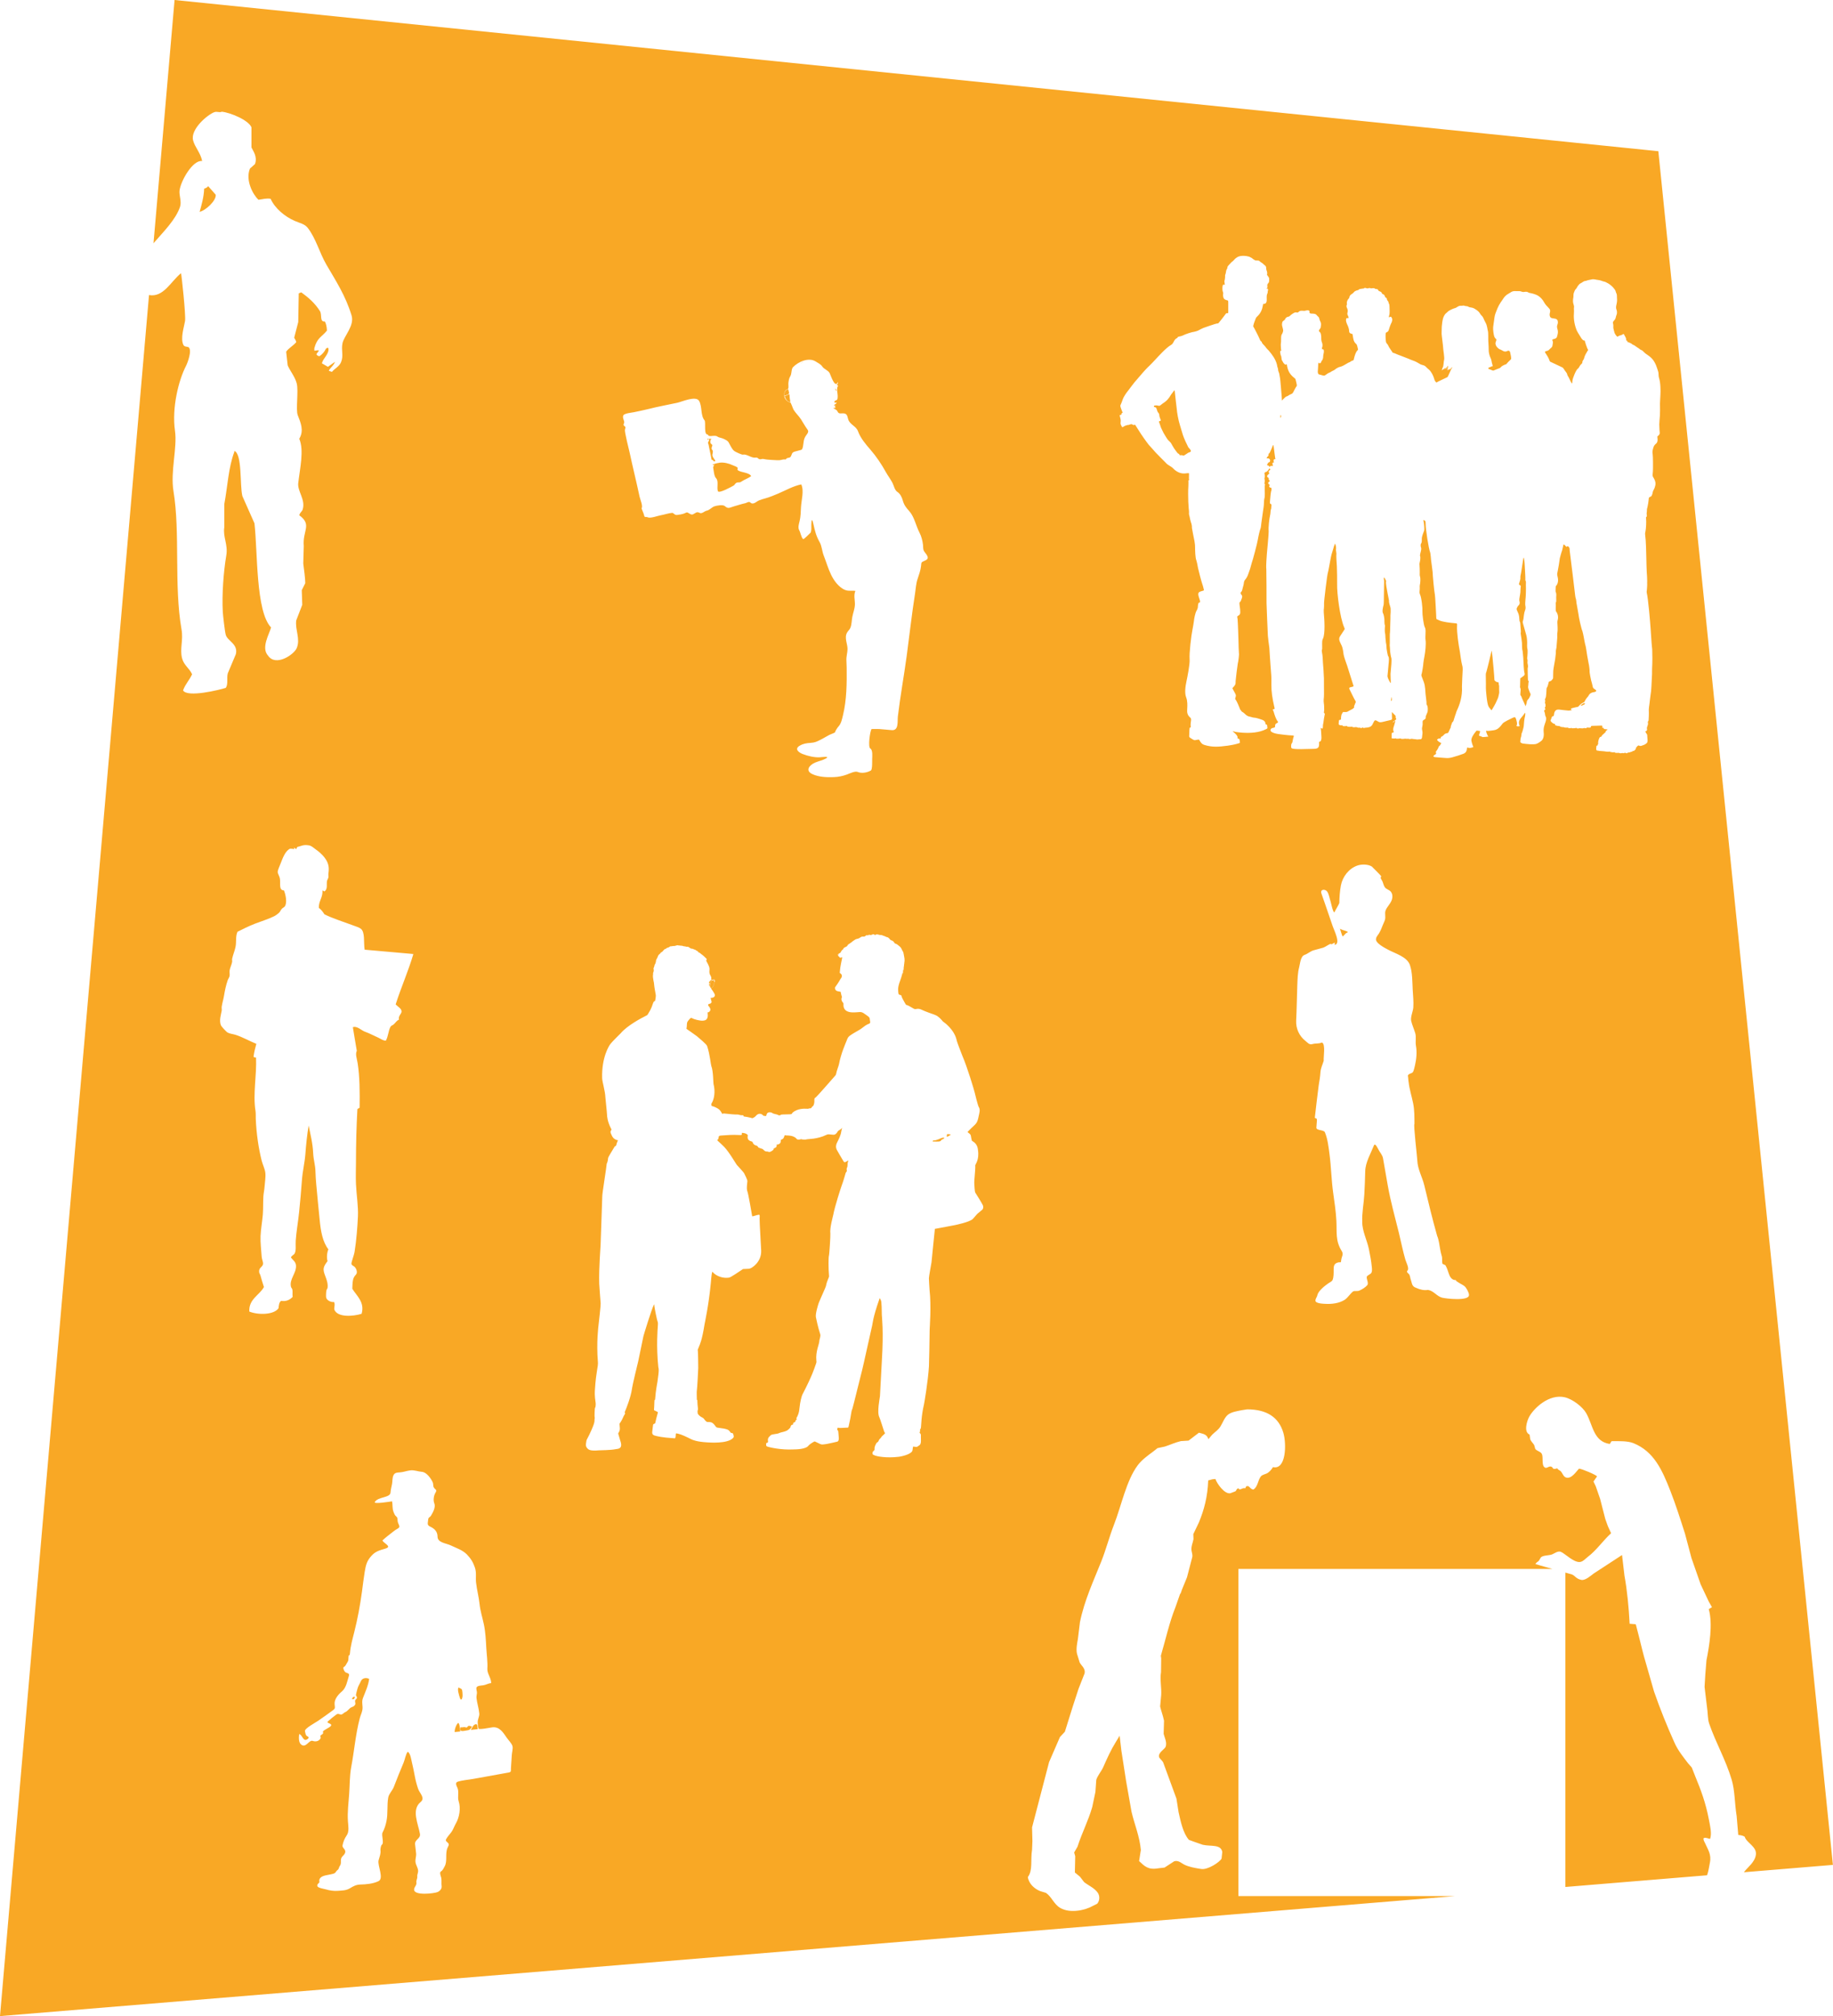 <?xml version="1.0" encoding="UTF-8" standalone="no"?><!DOCTYPE svg PUBLIC "-//W3C//DTD SVG 1.1//EN" "http://www.w3.org/Graphics/SVG/1.1/DTD/svg11.dtd"><svg width="100%" height="100%" viewBox="0 0 582 640" version="1.1" xmlns="http://www.w3.org/2000/svg" xmlns:xlink="http://www.w3.org/1999/xlink" xml:space="preserve" xmlns:serif="http://www.serif.com/" style="fill-rule:evenodd;clip-rule:evenodd;stroke-linejoin:round;stroke-miterlimit:2;"><path d="M48.738,77.225l6.688,-77.225l471.117,48l55.426,544l-28.262,2.331c0.036,-0.048 0.071,-0.095 0.107,-0.142c1.222,-1.563 3.359,-3.056 3.695,-5.379c0.378,-2.632 -3.019,-3.836 -3.537,-5.74c-0.461,-0.336 -1.32,-0.532 -2.053,-0.569c-0.172,-1.992 -0.34,-3.989 -0.513,-5.996c-0.649,-3.999 -0.536,-8.081 -1.586,-11.576c-1.899,-6.341 -4.993,-11.6 -7.125,-17.736c-0.546,-1.577 -0.392,-3.452 -0.714,-5.342c-0.257,-2.114 -0.518,-4.228 -0.761,-6.346c0.075,-1.344 0.164,-2.692 0.243,-4.05c0.121,-1.475 0.238,-2.926 0.359,-4.409c0.891,-4.457 2.077,-11.507 0.724,-16.243c0.335,-0.21 0.676,-0.406 1.021,-0.616c-0.345,-0.602 -0.686,-1.204 -1.021,-1.792c-0.855,-1.805 -1.718,-3.625 -2.567,-5.44c-0.971,-2.776 -1.95,-5.567 -2.916,-8.357c-0.686,-2.566 -1.372,-5.156 -2.053,-7.727c-1.479,-4.61 -2.931,-9.22 -4.662,-13.625c-2.594,-6.616 -5.216,-12.509 -11.73,-15.127c-1.806,-0.718 -4.433,-0.644 -6.934,-0.625c-0.182,0.289 -0.368,0.597 -0.564,0.886c-5.254,-0.779 -5.319,-6.056 -7.526,-9.854c-1.13,-1.946 -4.279,-4.396 -6.766,-4.969c-4.988,-1.134 -9.729,3.429 -11.222,6.065c-0.742,1.284 -1.936,4.96 0.051,5.777c0.061,0.485 0.131,0.956 0.201,1.432c0.224,0.766 0.961,1.302 1.283,1.946c0.103,0.383 0.21,0.761 0.303,1.125c0.495,0.788 1.815,0.835 2.161,1.754c0.392,1.069 -0.107,3.406 0.714,4.041c0.672,0.746 1.297,-0.346 2.155,-0.145c0.383,0.084 0.518,0.481 0.766,0.714c0.499,0.093 0.83,-0.061 1.231,-0.159c0.21,0.551 0.84,0.612 1.176,1.027c0.504,0.62 0.761,1.628 1.596,1.899c1.741,0.565 3.313,-2.025 4.097,-2.809c0.723,-0.051 5.571,2.002 5.734,2.454c-0.373,0.542 -0.746,1.092 -1.124,1.629c0.238,0.508 0.485,0.998 0.718,1.493c0.467,1.334 0.924,2.664 1.386,3.999c0.542,2.118 1.092,4.232 1.633,6.35c0.276,0.77 0.551,1.549 0.826,2.31c0.341,0.751 0.686,1.502 1.027,2.258c-2.637,2.412 -4.592,5.394 -7.485,7.578c-0.657,0.504 -1.231,1.222 -2.099,1.493c-1.979,0.602 -5.095,-2.697 -6.407,-3.187c-0.928,-0.327 -2.057,0.565 -2.725,0.831c-1.007,0.401 -2.869,0.228 -3.588,0.97c-0.2,0.341 -0.401,0.691 -0.602,1.022c-0.322,0.383 -0.798,0.485 -1.031,0.97c-0.037,0.047 -0.065,0.075 -0.107,0.112c1.814,0.519 3.622,1.031 5.437,1.553l-99.73,-0l-0,103.83l68.865,0l-462.068,38.111l47.314,-546.338c4.602,0.845 6.944,-4.362 10.162,-6.926c0.131,0.135 1.572,13.382 1.278,15.174c-0.322,1.983 -1.567,5.585 -0.48,7.666c0.396,0.56 0.928,0.387 1.6,0.634c1.204,0.976 -0.331,5.007 -0.802,5.922c-2.394,4.624 -4.55,13.386 -3.514,20.6c0.784,5.399 -1.502,12.925 -0.476,19.168c2.179,13.256 0.112,29.932 2.557,43.926c0.602,3.462 -0.588,6.094 0.159,9.099c0.546,2.23 2.365,3.228 3.196,5.118c-0.859,1.899 -2.081,2.996 -2.874,5.114c1.367,2.384 11.651,-0.186 13.578,-0.798c0.83,-1.274 0.21,-3.065 0.634,-4.633c0.854,-2.02 1.704,-4.055 2.557,-6.075c0.761,-3.22 -2.589,-4.116 -3.191,-6.075c-0.345,-1.106 -0.919,-6.617 -0.961,-7.345c-0.304,-5.44 0.238,-12.747 1.11,-17.889c0.602,-3.523 -1.115,-5.819 -0.634,-8.94l-0,-7.349c1.073,-5.725 1.301,-11.661 3.196,-16.616l-0,-0.313c2.552,1.046 1.689,10.9 2.552,14.367c1.279,2.879 2.557,5.758 3.836,8.637c1.035,9.164 0.387,27.996 5.272,33.049c-0.578,2.137 -3.243,6.477 -0.956,8.954c2.445,3.584 8.231,-0.317 9.103,-2.398c1.227,-2.916 -0.569,-5.865 -0.159,-8.786c0.635,-1.652 1.279,-3.299 1.913,-4.951c-0.051,-1.535 -0.107,-3.079 -0.158,-4.633c0.373,-0.742 0.746,-1.489 1.115,-2.24c0.009,-1.311 -0.397,-4.54 -0.635,-6.22c0.052,-1.871 0.108,-3.728 0.159,-5.594c-0.439,-4.881 2.744,-6.705 -1.432,-9.743c0.242,-0.97 0.891,-1.124 1.115,-1.922c0.882,-3.122 -1.736,-5.707 -1.437,-8.301c0.532,-4.652 1.889,-10.428 0.322,-14.063c1.591,-2.623 0.41,-5.17 -0.486,-7.499c-0.658,-1.726 0.29,-7.652 -0.317,-10.06c-0.532,-2.123 -2.184,-4.054 -2.874,-5.753c-0.159,-1.442 -0.318,-2.879 -0.481,-4.32c0.784,-1.158 2.273,-1.89 3.196,-3.033c-0.121,-0.752 -0.527,-1.013 -0.639,-1.437c0.425,-1.652 0.849,-3.295 1.279,-4.951c0.056,-3.033 0.102,-6.071 0.158,-9.099c0.266,-0.117 0.532,-0.215 0.803,-0.331c2.394,1.754 4.279,3.387 5.907,5.921c0.775,1.195 -0.177,3.509 1.596,3.346c0.392,0.727 0.606,1.763 0.639,2.883c-1.75,2.17 -3.084,2.198 -3.994,5.59l-0,0.793c0.429,-0.051 0.854,-0.102 1.278,-0.154c0.052,0.052 0.108,0.103 0.159,0.154c-0.266,0.378 -0.532,0.747 -0.798,1.12c0.35,0.425 0.313,0.462 0.957,0.639c0.83,-0.513 1.679,-1.469 2.076,-2.393c0.163,-0.108 0.322,-0.21 0.481,-0.327c0.107,0.056 0.214,0.117 0.322,0.168c0.252,1.89 -1.633,3.061 -2.081,4.787c0.644,0.378 1.278,0.752 1.917,1.12c0.752,-0.527 1.493,-1.068 2.24,-1.591c-0.373,1.134 -1.297,1.703 -1.918,2.711l0,0.159c0.318,0.107 0.64,0.214 0.957,0.326c0.891,-1.096 2.277,-1.647 2.879,-3.047c0.9,-2.099 -0.005,-3.732 0.476,-6.065c0.471,-2.259 3.858,-5.558 2.879,-8.791c-1.937,-6.369 -5.002,-10.989 -7.989,-16.126c-2.211,-3.803 -3.312,-8.315 -5.911,-11.66c-1.018,-1.311 -2.497,-1.517 -4.149,-2.235c-3.093,-1.339 -6.261,-3.934 -7.666,-7.027c-1.246,-0.21 -2.538,0.126 -3.84,0.322c-1.778,-1.629 -4.223,-6.248 -2.711,-9.916c0.532,-0.476 1.064,-0.947 1.596,-1.427c0.858,-2.375 -0.635,-4.19 -1.12,-5.273l0,-6.392c-0.942,-2.305 -6.761,-4.699 -9.425,-4.951c-0.812,0.387 -1.47,-0.196 -2.394,0.154c-2.146,0.807 -7.624,5.412 -6.71,8.949c0.56,2.175 2.366,3.91 2.875,6.556c-2.991,-0.425 -6.836,6.355 -7.186,9.416c-0.163,1.428 0.714,3.476 0.163,5.114c-1.37,4.072 -5.123,7.749 -8.425,11.575Zm347.034,370.197l-1.119,0.178c-0.149,0.024 -0.297,0.048 -0.446,0.074c-1.479,0.289 -3.037,0.541 -4.124,1.274c-1.214,0.826 -1.774,2.571 -2.562,3.844c-0.677,1.13 -1.708,1.736 -2.613,2.618c-0.415,0.495 -0.821,0.971 -1.236,1.451c-0.453,-1.502 -1.423,-1.638 -3.001,-2.057c-1.092,0.839 -2.193,1.67 -3.285,2.51c-0.821,0.056 -1.637,0.107 -2.459,0.158c-1.787,0.425 -3.518,1.232 -5.071,1.727c-0.771,0.177 -1.554,0.345 -2.338,0.504c-0.439,0.35 -0.887,0.704 -1.335,1.059c-1.768,1.306 -3.649,2.646 -4.96,4.4c-3.63,4.885 -5.132,12.71 -7.517,18.837c-1.498,3.84 -2.505,7.829 -4.068,11.753c-2.422,6.071 -5.301,12.179 -6.738,19.159c-0.224,1.824 -0.448,3.644 -0.672,5.459c-0.205,1.139 -0.611,3.117 -0.28,4.573c0.28,0.905 0.56,1.82 0.835,2.734c0.434,1.008 1.955,1.885 1.573,3.56c-0.64,1.62 -1.269,3.234 -1.904,4.848c-0.625,1.937 -1.265,3.864 -1.89,5.796c-0.821,2.613 -1.633,5.23 -2.454,7.852c-0.523,0.556 -1.036,1.111 -1.563,1.671c-1.143,2.655 -2.301,5.315 -3.453,7.969c-1.797,6.906 -3.602,13.821 -5.403,20.727c0.032,1.442 0.074,2.902 0.112,4.339c-0.038,0.915 -0.08,1.834 -0.112,2.735c-0.537,3.326 0.298,6.518 -1.34,8.692c0.313,2.147 2.114,3.733 3.906,4.452c0.611,0.186 1.227,0.373 1.838,0.56c1.829,1.217 2.488,3.592 4.564,4.796c3.117,1.783 7.895,0.756 10.363,-0.672c0.443,-0.224 0.891,-0.438 1.344,-0.676c0.779,-0.849 0.924,-2.389 0.215,-3.448c-1.027,-1.521 -2.893,-2.282 -4.345,-3.397c-0.443,-0.574 -0.886,-1.153 -1.334,-1.736c-0.541,-0.439 -1.073,-0.877 -1.619,-1.33c0.037,-1.726 0.079,-3.453 0.112,-5.174c-0.112,-0.397 -0.215,-0.789 -0.336,-1.176c0.359,-0.611 0.709,-1.223 1.059,-1.843c1.404,-4.41 3.434,-8.212 4.68,-12.589c0.341,-1.596 0.677,-3.196 1.008,-4.788c0.088,-1.287 0.186,-2.566 0.275,-3.844c0.42,-1.381 1.619,-2.683 2.226,-4.069c1.222,-2.776 2.449,-5.487 3.961,-7.909c0.411,-0.677 0.812,-1.339 1.218,-2.011l0,-0.103c0.187,1.601 0.378,3.187 0.56,4.783c0.504,3.252 1.008,6.514 1.512,9.752c0.569,3.247 1.143,6.5 1.726,9.752c0.929,3.938 2.599,7.872 2.949,12.09c-0.186,1.166 -0.368,2.342 -0.555,3.504c1.694,1.577 2.809,2.865 6.066,2.295c0.681,-0.079 1.343,-0.154 2.011,-0.233c1.017,-0.667 2.039,-1.33 3.066,-1.997c1.343,-0.434 2.449,0.709 3.172,1.05c1.619,0.779 3.299,1.059 5.403,1.395c2.091,0.331 5.833,-2.151 6.463,-3.28c0.075,-0.719 0.149,-1.409 0.229,-2.123c-0.444,-2.543 -3.686,-1.699 -6.192,-2.282c-0.962,-0.34 -1.932,-0.667 -2.898,-1.008c-0.494,-0.182 -0.994,-0.368 -1.502,-0.555c-1.811,-2.03 -2.604,-5.72 -3.285,-8.795c-0.224,-1.433 -0.448,-2.865 -0.672,-4.288c-1.405,-3.855 -2.814,-7.699 -4.232,-11.54c-0.327,-0.573 -0.882,-0.979 -1.223,-1.502c-0.625,-1.4 1.596,-2.604 1.946,-3.285c0.681,-1.353 -0.354,-3.289 -0.56,-4.241c0.042,-1.386 0.079,-2.786 0.122,-4.176c-0.332,-1.615 -0.915,-3.145 -1.237,-4.517c0.121,-1.199 0.229,-2.412 0.336,-3.616c0.154,-2.254 -0.448,-4.913 -0.051,-7.307c0.023,-1.433 0.037,-2.893 0.051,-4.33c0,-0.234 -0.126,-0.789 -0.107,-0.84c1.511,-5.137 2.701,-10.587 4.619,-15.379c0.509,-1.428 1.008,-2.861 1.503,-4.288c0.135,0.21 0.448,-1.05 0.564,-1.288c0.537,-1.316 1.073,-2.632 1.614,-3.952c0.556,-2.133 1.12,-4.27 1.676,-6.411c0.149,-0.682 -0.136,-1.489 -0.225,-1.997c-0.233,-1.251 0.416,-2.618 0.612,-3.687c-0.019,-0.532 -0.042,-1.063 -0.056,-1.614c0.597,-1.237 1.19,-2.482 1.782,-3.728c1.596,-3.873 2.763,-8.049 2.949,-13.322c0.756,-0.154 1.288,-0.452 2.296,-0.443c0.406,1.325 2.846,4.876 4.731,4.512c0.532,-0.196 1.073,-0.406 1.605,-0.616c0.457,-0.354 0.243,-0.812 1.008,-0.947c0.056,0.098 0.108,0.187 0.163,0.285c0.654,0.233 1.064,-0.532 1.956,-0.285c0.116,-0.215 0.219,-0.434 0.326,-0.663c0.21,-0.014 0.415,-0.028 0.625,-0.051c0.588,0.364 0.77,0.971 1.61,1.111c1.442,-0.798 1.414,-2.94 2.403,-4.181c0.378,-0.481 1.167,-0.625 1.773,-0.891c0.854,-0.374 1.615,-1.274 2.067,-2.058c4.172,0.98 4.358,-7.307 3.29,-10.918c-1.437,-4.821 -5.128,-7.405 -11.478,-7.42l-0.223,0.038Zm-265.519,19.34c1.306,-0.165 2.447,0.371 3.714,0.462c1.465,0.108 2.916,2.13 3.457,3.402c0.201,0.495 0.045,1.117 0.329,1.586c0.423,0.707 1.143,0.628 0.514,1.645c-0.574,0.933 -0.756,2.452 -0.378,3.339c0.506,1.222 -0.392,2.855 -0.999,3.879c-0.422,0.719 -0.865,0.455 -0.942,1.368c-0.105,1.25 -0.451,1.67 0.739,2.228c1.344,0.627 2.233,1.581 2.237,3.135c0.007,1.93 2.751,2.074 4.233,2.788c1.759,0.847 3.723,1.451 5.102,2.874c1.222,1.256 1.992,2.515 2.533,4.162c0.558,1.662 0.175,3.122 0.371,4.809c0.259,2.293 0.88,4.538 1.116,6.831c0.224,2.16 0.912,4.237 1.353,6.36c0.525,2.494 0.639,5.039 0.779,7.575c0.124,2.149 0.46,4.37 0.334,6.523c-0.105,1.558 1.21,2.884 1.21,4.566c-1.005,0.081 -1.602,0.56 -2.538,0.697c-0.499,0.077 -1.904,0.087 -2.118,0.7c-0.182,0.511 0.186,1.211 0.137,1.755c-0.051,0.552 -0.2,1.082 -0.137,1.644c0.191,1.631 0.735,3.206 0.884,4.846c0.091,0.985 -0.607,1.92 -0.497,2.982c0.051,0.455 0.072,1.406 0.282,1.84c0.178,0.378 3.796,-0.345 4.288,-0.415c2.329,-0.329 3.505,1.635 4.643,3.29c0.516,0.746 1.552,1.763 1.815,2.643c0.222,0.76 -0.161,1.983 -0.205,2.806c-0.091,1.368 -0.178,2.73 -0.269,4.102c-0.069,1.024 0.197,1.325 -0.788,1.502c-3.686,0.663 -7.372,1.323 -11.051,1.997c-1.636,0.301 -3.449,0.406 -5.035,0.894c-1.01,0.31 -0.378,1.362 -0.105,2.004c0.553,1.318 -0.082,2.879 0.378,4.255c0.711,2.102 0.229,5.072 -0.875,6.964c-0.532,0.92 -0.842,1.967 -1.474,2.826c-0.549,0.737 -1.223,1.425 -1.655,2.237c-0.27,0.492 0.217,0.796 0.532,1.083c0.644,0.583 0.168,1.035 -0.086,1.649c-0.803,1.887 0.068,4.192 -0.924,5.93c-0.275,0.486 -0.606,1.258 -1.122,1.526c-0.651,0.336 0.009,1.645 0.086,2.137c0.129,0.808 -0.023,1.668 0.101,2.52c0.123,0.852 -0.528,1.577 -1.263,1.904c-1.089,0.478 -7.649,1.248 -7.477,-0.852c0.063,-0.798 0.866,-1.29 0.735,-2.123c-0.128,-0.802 0.341,-1.229 0.273,-1.918c-0.075,-0.711 0.364,-1.28 0.25,-2.055c-0.129,-0.898 -0.703,-1.654 -0.812,-2.548c-0.122,-0.942 0.291,-1.831 0.189,-2.783c-0.105,-0.935 -0.192,-1.883 -0.315,-2.816c-0.21,-1.596 1.803,-1.806 1.54,-3.364c-0.539,-3.131 -2.788,-7.645 0.186,-10.088c1.591,-1.304 -0.259,-2.739 -0.756,-4.183c-0.452,-1.286 -0.816,-2.688 -1.066,-4.036c-0.282,-1.491 -0.569,-2.977 -0.931,-4.445c-0.2,-0.818 -0.459,-2.85 -1.32,-3.312c-0.674,0.86 -0.87,2.403 -1.29,3.417c-0.518,1.263 -1.062,2.511 -1.564,3.778c-0.531,1.341 -1.052,2.685 -1.579,4.019c-0.448,1.116 -1.547,2.147 -1.754,3.318c-0.434,2.419 -0.052,5.044 -0.553,7.487c-0.264,1.285 -0.628,2.424 -1.23,3.576c-0.497,0.933 0.588,3.355 -0.263,3.94c-0.248,0.171 -0.467,1.3 -0.425,1.61c0.163,1.22 -0.268,2.123 -0.583,3.285c-0.441,1.626 1.803,5.784 -0.047,6.654c-1.75,0.823 -3.84,1.015 -5.748,1.061c-1.263,0.031 -2.165,0.479 -3.213,1.134c-1.267,0.793 -2.562,0.765 -4.01,0.87c-1.272,0.096 -2.534,-0.114 -3.752,-0.473c-0.527,-0.15 -2.363,-0.425 -2.632,-0.947c-0.233,-0.448 0.131,-0.826 0.432,-1.076c0.343,-0.278 0.072,-0.564 0.133,-0.903c0.163,-0.928 1.101,-1.295 1.908,-1.495c0.843,-0.208 1.715,-0.294 2.548,-0.546c0.884,-0.268 0.751,-0.716 1.248,-1.094c0.703,-0.532 0.402,-0.791 0.794,-1.316c0.788,-1.048 -0.106,-2.1 0.865,-3.098c0.537,-0.553 1.199,-1.204 0.751,-2.046c-0.287,-0.551 -0.856,-0.812 -0.709,-1.531c0.212,-1.075 0.66,-2.174 1.293,-3.063c0.865,-1.206 0.501,-3.108 0.401,-4.498c-0.196,-2.902 0.182,-5.772 0.392,-8.67c0.205,-2.83 0.128,-5.692 0.646,-8.494c0.964,-5.116 1.39,-10.485 2.713,-15.515c0.231,-0.879 0.696,-1.812 0.842,-2.704c0.215,-1.308 -0.333,-2.403 0.168,-3.721c0.74,-1.931 1.741,-4.033 1.974,-6.107c-1.033,-0.488 -2.242,-0.231 -2.643,0.772c-0.334,0.805 -0.88,1.544 -1.08,2.398c-0.063,0.266 -0.556,1.953 -0.441,2.111c0.392,0.567 0.45,0.822 -0.105,1.302c-0.458,0.39 0.044,1.092 -0.161,1.57c-0.331,0.598 -0.679,0.658 -1.206,0.882c-0.651,0.271 -1.172,1.216 -1.955,1.538c-0.546,0.214 -0.927,0.924 -1.587,0.718c-0.592,-0.182 -0.798,-0.296 -1.281,0.066c-0.905,0.678 -1.817,1.388 -2.65,2.16c-0.707,0.656 1.918,0.586 0.765,1.624c-0.448,0.403 -2.123,1.155 -2.3,1.556c-0.1,0.205 0.086,0.401 0.054,0.55c-0.182,0.273 -0.425,0.488 -0.733,0.637c-0.362,0.315 0.044,0.588 -0.093,0.98c-0.518,0.971 -1.612,1.157 -2.455,0.84c-1.213,-0.464 -2.151,2.342 -3.669,1.192c-0.934,-0.7 -0.787,-2.377 -0.675,-3.385c1.08,0.357 1.218,2.324 2.385,1.778c0.578,-0.273 0.919,-0.807 0.177,-1.076c-0.516,-0.182 -0.628,-1.157 -0.728,-1.612c-0.191,-0.847 3.439,-2.771 4.178,-3.28c1.54,-1.064 3.061,-2.146 4.576,-3.255c1.01,-0.737 0.723,-0.835 0.655,-2.099c-0.086,-1.563 1.181,-3.014 2.347,-3.997c1.372,-1.155 1.698,-3.364 2.214,-4.983c0.273,-0.875 -0.802,-0.756 -1.227,-1.176c-0.222,-0.249 -0.383,-0.536 -0.478,-0.858c-0.308,-0.878 0.287,-0.586 0.662,-1.284c0.212,-0.394 0.719,-1.131 0.838,-1.537c0.014,-0.467 0.044,-0.933 0.095,-1.395c0.215,-0.548 0.346,0.103 0.43,-0.894c0.186,-2.253 0.781,-4.393 1.343,-6.59c1.062,-4.162 1.89,-8.672 2.473,-12.96c0.283,-2.081 0.525,-4.169 0.861,-6.243c0.362,-2.231 0.684,-3.512 2.203,-5.17c1.292,-1.419 2.638,-1.703 4.383,-2.235c2.147,-0.658 -0.324,-1.505 -0.979,-2.564c1.061,-1.006 2.281,-1.897 3.427,-2.805c0.473,-0.375 0.97,-0.727 1.502,-1.014c0.975,-0.53 0.159,-1.202 -0.042,-2.14c-0.121,-0.574 0.061,-1.262 -0.473,-1.67c-0.465,-0.357 -0.647,-0.894 -0.861,-1.426c-0.46,-1.162 -0.22,-2.235 -0.478,-3.378c-0.507,0.075 -5.905,0.968 -5.478,0.222c0.975,-1.692 4.866,-1.314 4.99,-2.98c0.068,-0.937 0.315,-1.84 0.488,-2.762c0.177,-0.905 0.041,-1.927 0.459,-2.769c0.401,-0.814 1.099,-0.849 2.002,-0.901c1.176,-0.07 2.172,-0.504 3.313,-0.637Zm366.78,132.243l0,-99.792c0.681,0.192 1.362,0.384 2.044,0.574c1.134,0.462 1.269,1.381 3.033,1.745c1.278,0.252 3.159,-1.489 3.896,-2.016c3,-1.946 6.014,-3.919 9.014,-5.884c0.257,2.17 0.519,4.349 0.761,6.514c0.882,4.848 1.372,10.079 1.652,15.318c0.653,0.047 1.292,0.103 1.946,0.15c0.359,1.4 0.714,2.776 1.073,4.157c0.709,2.786 1.306,5.459 2.104,8.049c0.864,3.047 1.741,6.075 2.613,9.117c1.923,5.567 4.176,11.11 6.556,16.392c1.064,2.366 2.758,4.447 4.26,6.425c0.392,0.444 0.779,0.877 1.171,1.33c0.383,0.947 0.765,1.908 1.134,2.87c1.787,4.325 3.294,8.343 4.307,13.671c0.326,1.741 1.031,4.531 0.359,6.117c-0.574,-0.074 -1.32,-0.518 -1.899,-0.27c-0.056,0.023 -0.107,0.032 -0.154,0.06c-0.103,0.658 0.256,1.05 0.462,1.535c0.877,2.049 2.113,3.547 1.535,6.309c-0.228,1.092 -0.432,2.708 -0.889,3.92l-44.978,3.709Zm-351.553,-52.09c-0.637,0.514 -1.18,2.116 -1.11,2.914l1.761,-0.165c-0.131,-0.614 -0.091,-2.45 -0.651,-2.749Zm3.355,0.931c-0.453,0.107 -0.397,0.712 -1.008,0.483c-0.569,-0.215 -1.029,0.124 -1.649,-0.019c-0.383,1.615 0.802,1.19 1.787,1.05c1.197,-0.17 1.234,-0.233 1.913,-1.262c-0.238,-0.037 -0.826,-0.308 -1.043,-0.252Zm2.328,-0.513c-0.853,-0 -1.271,1.199 -1.677,1.822l2.2,-0.238c-0.086,-0.406 0.033,-1.586 -0.523,-1.584Zm-5.587,-11.642c-0.446,0.623 0.21,2.501 0.424,3.22c0.168,0.569 0.469,0.952 0.738,0.179c0.191,-0.567 0.133,-1.234 0.091,-1.817c-0.091,-1.192 -0.206,-1.085 -1.253,-1.582Zm-33.255,2.933c-0.139,0.022 -0.37,0.257 -0.468,0.468c-0.098,0.211 -0.064,0.398 0.328,0.325c0.269,-0.054 0.838,-0.905 0.14,-0.793Zm174.369,-221.379c-0.737,-1.307 -0.228,-1.237 -0.909,-1.423c-0.402,-0.107 -0.5,-0.042 -0.579,-1.013c-0.084,-0.966 -0.126,-1.628 0.91,-4.376c0.154,-0.416 0.429,-1.503 0.476,-1.769c-0.023,0.224 -0.023,0.289 -0.023,0.471c0.084,-0.144 0.186,-0.335 0.144,-0.741c-0.019,-0.21 0.061,-0.448 0.103,-0.724c0.042,0.187 -0,0.332 0.018,0.5c0.066,-0.154 0.122,-0.537 0.108,-0.896c-0.024,-0.346 0.163,-0.532 0.121,-1.671c0.084,0.145 0.131,0.318 0.145,0.556c0.084,-0.164 -0.08,-0.556 -0.103,-0.822c0.121,0.164 0.145,-0.266 0.089,-0.989c-0.047,-0.494 -0.192,-1.031 -0.21,-1.241c-0.028,-0.201 -0.168,-1.008 -0.355,-1.153c-0.187,-0.144 -0.289,-0.951 -0.97,-1.511c-0.294,-0.238 -0.924,-0.822 -1.321,-0.882c-0.392,-0.066 -0.35,-0.495 -0.844,-0.849c-0.224,-0.159 -0.7,-0.187 -0.91,-0.5c-0.206,-0.308 -0.621,-0.7 -0.929,-0.723c-0.303,-0.014 -0.536,-0.271 -0.947,-0.369c-0.415,-0.102 -0.747,-0.368 -1.12,-0.307c-0.368,0.065 -1.092,-0.392 -1.46,-0.122c-0.374,0.266 -0.458,0.014 -0.602,-0.065c-0.145,-0.084 -0.36,-0.084 -0.658,0.079c-0.639,0.35 -0.728,-0.149 -1.036,0.084c-0.513,0.397 -0.392,-0.266 -1.171,0.415c-0.266,0.229 -0.826,0.042 -1.12,0.168c-0.285,0.117 -0.742,0.532 -1.115,0.598c-0.373,0.06 -0.826,0.2 -1.027,0.392c-0.21,0.186 -0.625,0.368 -0.891,0.639c-0.271,0.266 -0.555,0.35 -0.737,0.532c-0.187,0.186 -0.397,0.154 -0.602,0.48c-0.21,0.332 -0.168,0.392 -0.831,0.677c-0.354,0.159 -0.532,0.336 -0.578,0.541c-0.038,0.21 -0.35,0.266 -0.457,0.453c-0.098,0.186 -0.388,0.541 -0.43,0.704c-0.037,0.164 -0.882,0.35 -0.966,0.887c0.14,-0.145 0.248,-0.35 0.453,-0.369c-0.145,0.14 -0.369,0.43 -0.145,0.719c0,-0.182 0.145,-0.121 0.168,-0.019c0.014,0.098 0.304,0.476 0.7,0.574c-0.457,-0.284 -0.06,-0.27 0.285,-0.247c0.093,-0.103 0.126,-0.229 -0,0.331c-0.079,0.378 -0.644,2.968 -0.658,3.817c-0.014,0.681 -0.247,0.709 0.224,0.989c0.289,0.182 0.662,0.831 0.047,1.554c-0.252,0.289 -0.336,0.742 -1.801,2.762c-0.173,0.243 -0.005,1.097 0.727,1.26c1.083,0.247 1.008,0.061 1.092,0.541c0.084,0.476 0.168,0.803 0.248,1.013c0.084,0.2 0.14,0.247 -0,0.555c-0.145,0.303 -0.126,0.849 0.27,1.363c0.201,0.265 0.345,0.228 0.303,0.909c-0.023,0.448 0.042,2.282 2.833,2.352c2.351,0.056 2.603,-0.518 3.943,0.513c0.247,0.187 0.765,0.5 1.096,0.784c0.327,0.29 0.476,0.397 0.513,1.073c0.038,0.682 0.411,1.013 -0.494,1.321c-0.542,0.187 -1.279,0.7 -2.352,1.549c-0.35,0.271 -2.394,1.367 -3.122,1.88c-0.905,0.644 -0.97,0.658 -1.483,2.025c-0.22,0.588 -1.731,3.897 -2.357,7.284c-0.107,0.602 -0.723,2.02 -0.905,3.056c-0.079,0.425 -0.2,0.514 -0.742,1.111c-0.536,0.602 -5.081,5.823 -5.655,6.318c-0.411,0.35 -0.56,0.228 -0.518,1.138c0.019,0.401 -0.042,1.073 -0.35,1.61c-0.149,0.247 -0.121,-0.103 -0.658,0.7c-0.135,0.196 -0.518,0.018 -0.728,0.144c-0.205,0.126 -0.35,0.103 -0.844,0.08c-0.495,-0.014 -2.702,-0.164 -4.335,1.241c-0.289,0.252 -0.042,0.476 -0.76,0.518c-0.728,0.037 -1.881,0.042 -2.273,0.065c-1.115,0.033 -0.518,0.187 -0.886,0.224c-0.378,0.042 -0.276,0.163 -0.7,-0.084c-0.434,-0.247 -1.325,-0.247 -1.881,-0.639c-0.336,-0.233 -1.451,-0.429 -1.735,0.434c-0.224,0.667 -0.024,0.578 -0.434,0.532c-0.481,-0.042 -0.439,0.065 -0.724,-0.22c-0.289,-0.289 -1.236,-1.035 -2.351,0.285c-0.21,0.252 -0.537,0.439 -0.831,0.579c-0.289,0.144 -0.14,0.06 -0.658,-0.061c-0.513,-0.121 -1.773,-0.392 -2.043,-0.392c-0.64,0 0.107,-0.457 -0.747,-0.411c-0.677,0.033 -1.111,-0.275 -1.502,-0.233c-0.397,0.047 -2.66,-0.14 -4.172,-0.326c-0.695,-0.084 -0.457,0.434 -0.788,-0.145c-0.35,-0.621 -0.588,-1.129 -1.769,-1.713c-1.666,-0.821 -1.386,-0.228 -1.507,-0.802c-0.126,-0.583 0.121,-0.523 0.471,-1.405c0.271,-0.685 0.849,-2.729 0.182,-5.347c-0.088,-0.368 -0.056,-4.092 -0.695,-5.655c-0.154,-0.378 -0.457,-3.658 -1.264,-6.136c-0.136,-0.41 -0.056,-0.592 -3.299,-3.322c-0.336,-0.285 -2.912,-2.044 -3.178,-2.249c-0.271,-0.205 -0.103,-0.042 -0.037,-0.933c0.056,-0.882 -0.024,-1.181 0.429,-1.75c0.845,-1.054 0.952,-0.97 1.381,-0.728c0.434,0.247 2.371,0.831 3.369,0.709c0.401,-0.056 1.74,-0.051 1.442,-2.314c-0.103,-0.765 0.042,0.145 0.723,-0.742c0.35,-0.462 0,-1.138 -0.476,-1.652c-0.061,-0.06 -0.154,-0.014 -0.079,-0.294c0.084,-0.298 0.112,-0.28 0.308,-0.326c0.354,-0.084 0.392,-0 0.62,-0.313c0.224,-0.303 0.224,-0.065 0,-0.905c-0.289,-1.078 -0.126,-0.574 0.453,-0.747c0.579,-0.163 1.031,-0.597 0.495,-1.446c-0.243,-0.378 -0.5,-0.877 -0.971,-1.479c-0.257,-0.331 0.182,0.196 0.681,-0.658c0.192,-0.345 0.318,-0.77 0.378,-1.405c0.024,-0.238 0.425,-0.228 0.084,-0.499c-0.018,-0.023 0.075,-0.681 -0.471,-0.261c-0.135,0.112 -0.093,0.159 -0.588,-0.028c-0.21,-0.079 0.224,-0.168 -0.145,-1.031c-0.224,-0.514 -0.555,-0.644 -0.438,-1.946c0.074,-0.719 -0.033,-1.129 -0.985,-2.865c-0.21,-0.387 0.434,-0.434 -0.149,-0.929c-0.574,-0.494 -0.695,-0.718 -0.84,-0.783c-0.149,-0.061 -0.187,-0.252 -0.439,-0.355c-0.242,-0.098 -0.494,-0.513 -0.909,-0.635c-0.411,-0.126 -0.201,-0.396 -0.574,-0.499c-0.374,-0.107 -0.56,-0.471 -0.831,-0.448c-0.266,0.014 -0.303,-0.252 -0.76,-0.27c-0.453,-0.024 -0.434,-0.089 -0.78,-0.294c-0.354,-0.206 -0.457,-0.388 -0.812,-0.327c-0.35,0.061 -0.471,-0.145 -0.802,-0.126c-0.331,0.019 -0.929,-0.308 -1.157,-0.224c-0.229,0.084 -0.271,-0.103 -0.495,-0.047c-0.229,0.061 -0.536,-0.182 -0.826,-0.056c-0.289,0.117 -0.452,0.117 -0.681,0.187c-0.229,0.061 -0.621,-0.023 -0.849,0.084c-0.224,0.098 -0.472,-0.084 -0.775,0.182c-0.275,0.243 -0.345,0.229 -0.625,0.285c-0.476,0.107 -0.257,0.28 -0.705,0.396c-0.2,0.052 -0.35,0.14 -0.49,0.327c-0.149,0.191 -0.312,0.331 -0.48,0.541c-0.163,0.205 -0.327,0.103 -0.49,0.331c-0.163,0.224 -0.271,0.369 -0.565,0.593c-0.289,0.229 -0.224,0.331 -0.368,0.602c-0.14,0.271 -0.14,0.373 -0.29,0.639c-0.14,0.271 -0.261,0.345 -0.289,0.663c-0.042,0.536 -0.205,0.994 -0.35,1.194c-0.14,0.21 -0.228,0.621 -0.228,0.723c-0,0.103 -0.308,0.56 -0.206,0.761c0.103,0.21 0.084,0.751 -0.06,1.017c-0.145,0.266 -0.084,0.392 -0.084,0.658c-0,0.168 -0.206,0.355 0.121,2.044c0.075,0.359 0.191,0.779 0.21,1.297c0.019,0.495 0.275,1.918 0.518,3.266c0.051,0.289 -0.126,1.624 -0.252,1.857c-0.117,0.229 -0.289,-0.126 -0.574,0.602c-0.313,0.779 -0.411,1.605 -1.675,3.602c-0.219,0.35 -0.182,0.294 -1.008,0.714c-0.831,0.411 -5.539,2.842 -7.638,5.357c-0.229,0.275 -2.623,2.505 -3.406,3.593c-0.224,0.312 -2.679,3.961 -2.478,10.633c0.033,1.265 0.952,4.046 1.026,6.09c0.024,0.494 0.518,4.955 0.518,5.487c0,0.541 0.15,2.249 1.223,4.339c0.186,0.369 0.289,0.29 0.014,0.784c-0.178,0.336 -0.266,0.355 0.275,1.507c0.233,0.509 0.616,1.134 1.587,1.447c0.294,0.098 0.494,-0.145 0.233,0.429c-0.196,0.406 -0.285,0.672 -0.355,1.036c-0.149,0.723 -0.247,0.126 -0.639,0.765c-0.233,0.378 -1.74,2.846 -1.904,3.238c-0.163,0.392 -0.06,0.43 -0.2,1.097c-0.257,1.138 -0.355,0.681 -0.369,1.302c-0.023,0.62 -1.39,9.243 -1.362,9.826c0.014,0.579 -0.565,15.295 -0.542,15.603c0.019,0.308 -0.583,7.27 -0.434,12.309c0.01,0.285 0.392,5.73 0.453,6.248c0.065,0.518 -0.602,6.337 -0.663,6.817c-0.056,0.471 -0.728,5.655 -0.21,11.768c0.14,1.54 -0.569,2.823 -0.942,8.767c-0.033,0.495 -0.163,1.881 0.224,4.251c0.06,0.336 -0.037,1.344 -0.084,1.442c-0.037,0.112 -0.163,-0.476 -0.243,1.558c-0.088,2.165 0.14,1.358 0,2.1c-0.149,0.742 0.415,0.616 -1.736,5.1c-0.177,0.369 -0.559,1.096 -0.699,1.358c-0.145,0.275 -0.187,0.452 -0.29,1.264c-0.102,0.803 0,1.134 0.411,1.591c0.415,0.453 0.933,0.882 3.714,0.635c0.401,-0.028 3.742,-0.037 5.305,-0.369c0.598,-0.13 2.459,0.042 1.423,-2.762c-0.126,-0.359 -0.555,-1.885 -0.62,-2.128c-0.056,-0.252 0.275,-0.485 0.42,-0.994c0.144,-0.517 0.084,-0.844 0.023,-1.609c-0.07,-0.766 -0.107,-0.458 0.411,-1.265c0.476,-0.742 0.723,-1.563 1.11,-2.16c0.541,-0.826 -0.163,-0.336 0.21,-1.143c0.369,-0.798 1.834,-4.573 2.165,-6.995c0.047,-0.364 0.206,-1.507 1.983,-8.767c0.136,-0.555 1.568,-7.596 1.671,-8.054c0.102,-0.457 2.561,-8.422 3.201,-9.7c0.317,-0.635 0.224,-0.434 0.284,0.242c0.07,0.686 0.831,4.424 0.975,4.727c0.145,0.313 0.182,0.499 0.103,1.656c-0.042,0.542 -0.537,6.174 0.163,12.921c0.047,0.438 0.374,0.331 -0.266,4.582c-0.074,0.485 -0.578,3.014 -0.727,5.389c-0.052,0.905 -0.257,-0.103 -0.262,1.129c-0.028,2.51 -0.289,2.524 0.103,2.669c0.387,0.14 0.658,0.331 0.868,0.429c0.2,0.108 0.2,0.047 0.079,0.439c-0.126,0.392 -0.705,2.622 -0.746,2.972c-0.056,0.541 -0.677,0.205 -0.719,0.784c-0.023,0.308 -0.103,0.565 -0.187,1.484c-0.084,0.938 -0.387,1.633 1.092,1.941c0.509,0.107 1.839,0.508 5.618,0.742c0.471,0.032 0.555,0.168 0.658,-0.677c0.107,-0.849 -0.187,-0.994 0.849,-0.742c1.031,0.243 2.538,0.962 4.088,1.736c0.457,0.219 1.754,0.817 5.165,1.003c0.62,0.033 6.229,0.476 8.049,-1.32c0.261,-0.252 0.368,-0.411 0.228,-0.929c-0.149,-0.513 -0.102,-0.616 -0.42,-0.695c-0.699,-0.187 -0.228,0.121 -0.867,-0.639c-0.346,-0.42 -0.784,-0.728 -3.449,-1.045c-0.359,-0.038 -0.676,-0.066 -0.886,-0.346c-0.205,-0.27 -0.621,-0.886 -0.989,-1.134c-0.374,-0.247 -0.598,-0.387 -1.666,-0.368c-0.345,-0 -0.812,-0.537 -1.055,-0.91c-0.252,-0.373 -0.648,-0.537 -0.994,-0.723c-0.354,-0.187 -0.891,-0.705 -1.012,-0.975c-0.121,-0.262 -0.042,-0.49 -0.098,-0.826c-0.065,-0.327 0.201,-0.094 0.117,-0.948c-0.084,-0.839 -0.178,-1.586 -0.168,-1.978c0.051,-1.026 -0.201,-0.308 -0.178,-0.989c0.014,-0.681 -0.088,-2.226 0.014,-2.706c0.108,-0.472 0.434,-6.645 0.434,-7.055c0,-0.42 -0.037,-5.04 -0.121,-5.45c-0.079,-0.416 -0.042,-0.35 0.308,-1.241c0.35,-0.887 0.989,-1.984 1.82,-7.205c0.079,-0.499 1.339,-6.131 1.983,-13.051c0.032,-0.429 0.238,-2.944 0.429,-3.527c0.084,-0.252 0.294,0.168 0.583,0.415c0.285,0.247 1.96,1.615 4.456,1.386c0.593,-0.056 0.766,-0.089 4.582,-2.646c0.304,-0.2 -0.373,-0.056 2.086,-0.21c0.784,-0.046 3.943,-2.062 3.863,-5.674c-0.037,-1.404 -0.531,-8.958 -0.499,-10.134c0.047,-1.633 0.145,-1.405 -0.91,-1.218c-0.228,0.037 -0.947,0.327 -1.241,0.345c-0.284,0.024 -0.2,0.089 -0.308,-0.55c-0.102,-0.64 -1.134,-6.654 -1.423,-7.331c-0.177,-0.429 -0.266,-1.054 0,-3.242c0.051,-0.411 -0.891,-2.249 -1.054,-2.553c-0.164,-0.317 -2.002,-2.281 -2.291,-2.603c-0.29,-0.332 -2.413,-4.069 -4.065,-5.782c-0.307,-0.322 -1.693,-1.614 -1.983,-1.861c-0.513,-0.43 0.126,-0 0.248,-1.05c0.074,-0.621 0.182,-0.602 1.339,-0.681c1.12,-0.08 3.229,-0.257 5.146,-0.126c0.906,0.065 0.906,-0.042 0.906,-0.364c-0,-0.341 -0.206,-0.355 0.48,-0.276c0.677,0.089 1.129,0.327 1.339,0.598c0.201,0.275 -0.065,0.518 0,0.728c0.061,0.205 -0.056,0.732 0.677,1.133c0.835,0.448 0.728,0.024 0.97,0.598c0.164,0.373 0.313,0.737 1.279,0.993c0.434,0.112 0.191,0.458 0.765,0.663c1.47,0.504 0.933,0.257 1.47,0.733c0.714,0.653 0.905,0.294 1.334,0.48c0.439,0.192 0.668,0.094 1.097,-0.163c1.283,-0.765 0.084,-0.579 1.218,-1.092c0.378,-0.173 0.42,-0.476 0.438,-0.793c0.038,-0.495 0.056,-0.182 0.327,-0.224c0.266,-0.037 1.013,-0.308 0.952,-1.129c-0.023,-0.327 -0.023,-0.313 0.369,-0.495c0.391,-0.191 0.531,-0.317 0.723,-0.896c0.186,-0.578 0.21,-0.429 0.583,-0.368c0.369,0.06 2.412,-0.126 3.378,1.11c0.238,0.303 0.849,0.271 1.176,0.131c0.331,-0.15 0.644,0.116 0.975,0.079c0.332,-0.042 0.43,0.103 0.947,-0.056c0.518,-0.173 3.365,0.014 6.379,-1.451c0.63,-0.303 0.956,-0.084 2.272,-0.023c0.411,0.023 0.924,-0.327 1.297,-1.055c0.168,-0.317 0.957,-0.606 1.181,-0.924c0.252,-0.35 0.266,-0.35 0.037,0.472c-0.154,0.583 -0.014,1.241 -1.381,3.882c-0.49,0.942 -0.513,1.74 -0.061,2.538c0.229,0.415 1.839,3.201 2.081,3.555c0.252,0.346 0.416,0.308 0.952,0c0.537,-0.312 0.682,-0.559 0.397,0.266c-0.173,0.486 0.033,1.055 -0.271,1.731c-0.177,0.383 -0.084,0.602 -0.06,0.887c0.018,0.289 0.018,0.252 -0.229,0.541c-0.247,0.294 -0.495,1.876 -1.53,4.643c-0.164,0.443 -2.039,6.154 -2.539,8.875c-0.07,0.424 -1.171,4.213 -0.924,5.968c0.07,0.513 -0.308,6.621 -0.457,7.041c-0.145,0.41 -0.191,3.858 0.042,6.499c0.033,0.397 -0.639,1.283 -0.989,3.136c-0.065,0.35 -1.713,3.882 -2.272,5.31c-0.136,0.35 -1.134,3.448 -0.91,4.563c0.074,0.383 0.653,3.192 1.367,5.361c0.219,0.682 -0.271,1.666 -0.271,2.109c0,1.074 -1.241,3.346 -0.952,6.318c0.042,0.472 0.15,0.308 -0.368,1.689c-0.187,0.504 -0.849,2.893 -4.069,9.085c-0.173,0.341 -0.7,1.978 -0.952,4.503c-0.051,0.518 -0.121,1.358 -0.676,2.477c-0.08,0.164 -0.439,0.518 -0.192,0.719c0.248,0.205 -0.536,0.471 -0.387,0.742c0.14,0.271 -0.798,0.41 -0.742,0.728c0.098,0.616 -0.541,0.284 -0.56,0.555c-0.023,0.266 -0.313,0.191 -0.229,0.429c0.084,0.257 -0.615,0.892 -1.007,1.162c-0.397,0.271 -1.12,0.471 -1.326,0.513c-0.2,0.047 -1.091,0.248 -1.488,0.458c-0.383,0.205 -2.249,0.284 -2.478,0.597c-0.224,0.308 -1.11,0.723 -0.886,1.871c0.074,0.35 -0.079,0.523 -0.345,0.569c-0.271,0.038 -0.252,0.14 -0.229,0.532c0.019,0.392 -0.107,0.495 0.621,0.719c0.517,0.158 4.003,1.036 8.067,0.826c0.518,-0.019 3.924,0.023 4.773,-1.237c0.178,-0.266 1.339,-1.05 1.685,-1.194c0.359,-0.154 0.046,-0.224 1.264,0.354c1.213,0.574 0.971,0.616 2.828,0.346c0.55,-0.08 3.135,-0.686 3.364,-0.747c0.224,-0.061 0.56,-0.387 0.434,-1.484c-0.056,-0.466 -0.103,-1.941 -0.247,-2.058c-0.145,-0.13 -0.308,0 -0.187,-0.522c0.121,-0.513 0.061,-0.355 0.56,-0.289c0.49,0.065 2.123,-0.094 2.496,-0.084c0.374,0.018 0.416,0.037 0.537,-0.467c0.952,-4.045 0.681,-4.442 1.176,-5.515c0.172,-0.378 2.953,-11.894 3.117,-12.365c0.163,-0.476 3.056,-13.751 3.159,-14.04c0.107,-0.285 0.163,-2.413 2.291,-8.422c0.135,-0.388 0.102,-0.411 0.345,0.107c0.252,0.509 0.378,0.387 0.438,4.932c0.01,0.509 0.598,5.016 0.019,14.348c-0.028,0.448 -0.597,11.124 -0.616,11.474c-0.018,0.35 -1.012,5.081 -0.205,6.607c0.182,0.345 1.358,4.008 1.46,4.353c0.266,0.887 0.56,0.523 0.187,0.971c-0.247,0.308 -0.943,0.802 -1.008,1.031c-0.065,0.228 -0.7,0.667 -0.788,0.998c-0.182,0.691 -0.682,0.635 -0.803,0.966c-0.121,0.322 -0.625,0.882 -0.56,1.857c0.047,0.598 -0.616,0.481 -0.634,1.176c-0.019,0.476 -0.084,0.518 1.007,0.919c0.369,0.126 3.323,0.836 7.494,0.299c0.289,-0.047 3.471,-0.597 4.106,-1.796c0.154,-0.276 0.126,-1.074 0.252,-1.302c0.121,-0.229 0,-0.126 0.495,-0.061c0.826,0.112 0.7,0.084 1.241,-0.289c0.438,-0.304 0.858,-0.369 0.76,-2.287c-0.056,-0.956 0.126,-1.343 -0.224,-1.656c-0.401,-0.345 0.019,-0.327 -0.046,-0.943c-0.061,-0.629 0.177,-0.135 0.289,-0.998c0.107,-0.761 0.079,-3.509 0.952,-7.246c0.103,-0.425 1.283,-7.307 1.586,-12.155c0.01,-0.192 0.224,-8.959 0.224,-11.684c0,-0.313 0.542,-7.512 -0.032,-12.505c-0.061,-0.532 -0.192,-3.266 -0.21,-3.719c-0.019,-0.457 0.765,-4.642 0.826,-5.081c0.06,-0.434 0.951,-9.724 1.031,-10.219c0.084,-0.49 -0.061,-0.387 0.518,-0.471c0.578,-0.084 0.994,-0.21 5.8,-1.096c0.335,-0.061 4.605,-0.948 5.697,-1.904c0.345,-0.294 1.423,-1.713 1.731,-1.89c0.312,-0.187 1.017,-0.896 1.264,-1.036c0.248,-0.144 0.556,-0.784 0.266,-1.488c-0.168,-0.401 -2.001,-3.444 -2.272,-3.794c-0.266,-0.354 -0.299,-0.555 -0.448,-3.014c-0.079,-1.241 0.387,-4.381 0.303,-5.823c-0.018,-0.415 1.321,-1.633 0.868,-4.867c-0.051,-0.406 -0.121,-1.908 -1.67,-2.813c-0.299,-0.178 -0.271,0.084 -0.621,-1.881c-0.051,-0.308 -0.62,-0.718 -0.863,-0.905c-0.252,-0.187 -0.191,-0.149 0.35,-0.7c2.123,-2.188 2.496,-1.852 3.009,-4.423c0.229,-1.111 0.602,-2.123 0.019,-3.01c-0.219,-0.34 -1.176,-4.027 -1.274,-4.563c-0.107,-0.537 -2.314,-7.993 -3.924,-11.684c-0.144,-0.322 -1.694,-4.377 -1.754,-4.731c-0.066,-0.345 -0.346,-1.708 -1.442,-3.215c-0.313,-0.429 -1.241,-1.713 -2.832,-2.814c-0.397,-0.261 -0.537,-0.844 -1.983,-1.871c-0.36,-0.261 -1.997,-0.807 -2.534,-0.998c-0.541,-0.178 -2.072,-0.798 -2.464,-1.008c-0.387,-0.205 -0.947,-0.289 -1.255,-0.247c-0.826,0.126 -0.765,0.168 -1.362,-0.164c-0.598,-0.326 -1.447,-0.868 -1.899,-1.008c-0.453,-0.149 -0.178,0.252 -1.34,-1.824Zm-216.29,3.563c0.063,-0.406 -0.063,-0.814 -0,-1.248c0.149,-1.099 0.527,-2.261 0.716,-3.399c0.287,-1.764 0.628,-3.362 1.157,-4.911c0.168,-0.492 0.541,-0.985 0.623,-1.433c0.1,-0.518 -0.049,-1.096 0,-1.607c0.11,-1.031 0.665,-1.937 0.812,-2.858c0.049,-0.355 -0.068,-0.665 -0,-0.989c0.236,-1.174 0.803,-2.469 1.071,-3.749c0.336,-1.606 -0.047,-3.299 0.623,-4.825c1.533,-0.765 3.492,-1.768 5.629,-2.594c2.032,-0.784 4.286,-1.463 5.987,-2.324c0.583,-0.292 1.295,-0.819 1.698,-1.248c0.234,-0.245 0.453,-0.798 0.807,-1.162c0.292,-0.31 0.675,-0.425 0.894,-0.716c0.847,-1.125 0.282,-3.831 -0.268,-5.093c-1.65,-0.056 -1.067,-2.032 -1.253,-3.577c-0.11,-0.926 -0.693,-1.637 -0.716,-2.232c-0.024,-0.616 0.578,-1.874 0.898,-2.681c0.756,-1.946 1.481,-3.931 2.946,-4.734c0.521,-0.014 1.041,-0.032 1.342,0.178c0.026,-0.21 -0.014,-0.346 -0.093,-0.446c0.424,-0.005 0.576,0.254 0.807,0.446c0.004,-0.325 0.224,-0.434 0.27,-0.717c1.263,-0.291 1.918,-0.842 3.75,-0.532c0.779,0.129 1.367,0.707 1.878,1.071c1.593,1.115 3.047,2.438 3.84,4.018c0.707,1.409 0.616,2.68 0.45,3.933c-0.049,0.378 0.07,0.803 0,1.162c-0.077,0.387 -0.383,0.779 -0.45,1.162c-0.182,1.047 0.268,2.443 -0.712,3.217c-0.422,0.182 -0.492,-0.455 -0.714,-0.177c0.082,2.286 -1.204,3.208 -1.162,5.45c0.733,0.546 1.298,1.262 1.785,2.055c2.566,1.283 6.066,2.382 9.024,3.486c0.847,0.315 1.967,0.664 2.506,1.07c1.444,1.097 0.852,4.342 1.234,6.67l15.475,1.372l-0.383,0.287c0.168,-0.077 0.306,-0.168 0.383,-0.287c-1.645,5.565 -3.887,10.531 -5.627,15.998c0.655,0.711 1.859,1.271 1.875,2.232c0.01,0.773 -1.152,1.468 -0.804,2.595c-0.817,0.35 -1.095,1.001 -1.696,1.521c-0.379,0.319 -0.775,0.354 -0.985,0.711c-0.747,1.272 -0.705,3.089 -1.521,4.47c-1.076,-0.109 -1.654,-0.65 -2.41,-0.984c-1.535,-0.674 -2.72,-1.353 -4.202,-1.878c-1.12,-0.397 -2.552,-1.941 -3.845,-1.426c0.464,2.669 0.747,4.708 1.253,7.506c-0.539,1.019 0.026,2.419 0.268,3.931c0.67,4.206 0.684,9.164 0.623,14.03c-0.077,0.369 -0.646,0.241 -0.709,0.626c-0.296,5.503 -0.448,10.839 -0.448,16.709c0,2.314 -0.107,4.675 0,6.975c0.156,3.432 0.77,7.044 0.625,10.275c-0.158,3.422 -0.501,7.734 -1.07,11.259c-0.206,1.246 -1.095,3.332 -0.985,3.842c0.105,0.516 0.751,0.612 1.071,0.985c0.301,0.35 0.707,1.006 0.625,1.785c-0.061,0.583 -0.574,0.807 -0.893,1.432c-0.521,1.02 -0.462,2.247 -0.535,3.663c1.3,2.181 4.043,4.255 2.949,7.956c-2.715,0.837 -7.668,1.222 -8.667,-1.344c-0.077,-0.933 0.329,-1.605 -0.091,-2.41c-0.87,0.149 -2.305,-0.462 -2.501,-1.433c-0.068,-0.322 -0.037,-1.644 0.091,-2.232c0.068,-0.327 0.32,-0.565 0.355,-0.805c0.347,-2.133 -1.181,-4.158 -1.248,-5.718c-0.059,-1.19 0.842,-2.212 1.248,-2.772c-0.355,-1.162 -0.14,-2.816 0.268,-3.754c-1.822,-2.338 -2.424,-5.716 -2.769,-9.383c-0.346,-3.619 -0.765,-7.51 -1.076,-11.168c-0.119,-1.43 -0.245,-2.849 -0.263,-4.202c-0.038,-1.955 -0.626,-3.663 -0.721,-5.718c-0.14,-3.29 -0.917,-6.073 -1.426,-8.849c-0.511,2.897 -0.807,5.856 -1.071,9.292c-0.196,2.51 -0.87,5.261 -1.075,8.047c-0.261,3.557 -0.546,6.831 -0.894,10.188c-0.331,3.184 -0.889,6.248 -1.075,9.022c-0.1,1.553 0.196,3.172 -0.355,4.115c-0.273,0.469 -0.935,0.607 -1.162,1.248c0.623,0.856 1.549,1.349 1.608,2.592c0.123,2.438 -2.156,4.253 -1.608,6.703c0.068,0.31 0.364,0.497 0.446,0.893c0.142,0.665 -0.028,1.358 0.091,2.324c-0.803,0.845 -1.981,1.554 -3.663,1.248c-0.606,0.439 -0.746,1.342 -0.807,2.326c-1.435,2.177 -6.593,2.2 -9.29,1.071c-0.196,-3.98 3.198,-5.137 4.643,-7.776c-0.392,-1.234 -0.817,-2.536 -1.071,-3.572c-0.101,-0.406 -0.402,-0.788 -0.446,-1.162c-0.175,-1.507 1.181,-1.581 1.248,-2.678c0.035,-0.529 -0.392,-1.423 -0.448,-2.233c-0.135,-2.179 -0.441,-4.416 -0.354,-6.53c0.095,-2.242 0.539,-4.647 0.716,-6.789c0.149,-1.826 0.068,-3.851 0.177,-5.811c0.059,-0.987 0.297,-1.941 0.36,-2.856c0.119,-1.673 0.424,-3.299 0.263,-4.647c-0.14,-1.227 -0.823,-2.529 -1.162,-3.843c-1.024,-4.05 -1.67,-8.667 -1.871,-13.228c-0.042,-0.865 0.045,-1.749 -0.091,-2.592c-0.854,-5.296 0.404,-11.177 0.178,-16.891c-0.21,-0.056 -0.579,-0.018 -0.803,-0.266c0.196,-1.465 0.525,-2.811 0.894,-4.108c-2.165,-0.861 -4.342,-2.137 -6.612,-2.863c-0.803,-0.254 -1.801,-0.326 -2.506,-0.714c-0.473,-0.266 -2.011,-1.973 -2.142,-2.326c-0.601,-1.607 0.054,-3.347 0.269,-4.647Zm377.57,85.493c-0.268,-0.609 -0.196,-1.468 -0.702,-1.928c-0.406,-0.377 -0.747,-0.627 -0.334,-1.098c0.567,-0.647 -0.478,-2.616 -0.695,-3.353c-0.821,-2.772 -1.376,-5.709 -2.069,-8.525c-1.244,-5.081 -2.676,-10.102 -3.568,-15.255c-0.492,-2.816 -0.984,-5.637 -1.476,-8.453c-0.152,-0.889 -0.812,-1.682 -1.267,-2.433c-0.32,-0.53 -1.209,-2.676 -1.631,-1.614c-1.003,2.529 -2.69,5.372 -2.753,8.137c-0.056,2.412 -0.147,4.927 -0.287,7.384c-0.158,2.884 -0.798,5.868 -0.651,8.751c-0.07,2.718 1.531,5.856 2.086,8.523c0.392,1.889 0.76,3.821 0.942,5.75c0.061,0.579 0.18,1.568 -0.273,2.047c-0.268,0.282 -1.297,0.718 -1.334,1.101c-0.091,0.816 0.597,1.745 0.233,2.566c-0.679,0.779 -1.619,1.367 -2.566,1.782c-0.665,0.294 -1.358,0.017 -1.978,0.255c-0.962,0.737 -1.722,2.055 -2.669,2.664c-1.797,1.16 -4.193,1.418 -6.276,1.29c-0.546,-0.03 -3.108,-0.091 -3.033,-1.057c0.049,-0.716 0.474,-1.019 0.609,-1.682c0.201,-0.982 1.348,-2.072 2.093,-2.711c0.508,-0.436 0.989,-0.76 1.371,-1.043c0.355,-0.273 1.116,-0.578 1.326,-1.007c0.41,-0.838 0.391,-2.301 0.378,-3.239c-0.019,-1.248 0.132,-2.032 1.329,-2.375c1.032,-0.287 0.922,0.416 1.09,-0.875c0.128,-1.042 0.812,-1.721 0.151,-2.764c-2.05,-3.241 -1.514,-5.966 -1.696,-9.575c-0.154,-2.984 -0.606,-5.972 -1.024,-8.935c-0.574,-4.083 -0.625,-8.184 -1.166,-12.258c-0.306,-2.314 -0.572,-4.785 -1.458,-6.927c-0.371,-0.884 -2.812,-0.487 -2.709,-1.539c0.07,-0.733 0.11,-1.463 0.166,-2.196c0.053,-0.835 -0.152,-0.487 -0.661,-0.87c-0.023,-0.009 1.13,-9.738 1.244,-10.379c0.245,-1.428 0.445,-2.609 0.541,-4.062c0.1,-1.388 0.688,-2.448 1.043,-3.672c-0.126,-1.2 0.667,-5.292 -0.569,-5.796c-1.029,0.469 -1.932,0.206 -2.961,0.493c-1.117,0.308 -1.463,-0.357 -2.228,-0.954c-1.983,-1.545 -3.112,-3.932 -2.991,-6.461c0.189,-3.753 0.219,-7.51 0.362,-11.273c0.077,-1.896 0.105,-3.854 0.592,-5.702c0.306,-1.147 0.423,-3.462 1.722,-3.912c1.052,-0.369 1.808,-1.143 2.839,-1.449c1.034,-0.315 2.086,-0.52 3.122,-0.858c0.651,-0.208 1.85,-1.153 2.391,-1.197c0.192,-0.068 0.059,0.226 0.059,0.226l1.154,-0.618c0.131,0.119 -0.07,0.711 -0.074,0.723c2.142,-0.205 -0.149,-4.678 -0.541,-5.849c-0.742,-2.211 -1.496,-4.416 -2.266,-6.616c-0.445,-1.281 -0.889,-2.557 -1.334,-3.833c-0.511,-1.458 1.248,-1.482 1.845,-0.607c0.56,0.831 0.756,2.256 1.076,3.199c0.186,0.553 0.627,3.145 1.199,3.427c-0.115,-0.054 1.43,-2.562 1.554,-2.989c0.039,-1.864 0.154,-3.754 0.499,-5.592c0.52,-2.774 2.517,-5.375 5.214,-6.32c1.381,-0.483 3.481,-0.455 4.675,0.343c-0.165,-0.058 3.075,2.956 2.926,3.14c-0.411,0.488 -0.07,0.623 0.369,1.517c0.231,0.478 0.417,1.467 0.774,1.854c0.278,0.612 1.486,0.833 1.946,1.491c0.478,0.679 0.546,1.479 0.345,2.277c-0.368,1.454 -1.698,2.452 -2.099,3.768c-0.252,0.826 0.109,1.906 -0.157,2.816c-0.177,0.611 -0.504,1.171 -0.723,1.768c-0.329,0.899 -0.693,1.745 -1.18,2.571c-0.25,0.427 -0.871,1.085 -0.913,1.598c-0.473,1.41 2.973,3.099 3.801,3.556c2.202,1.206 6.007,2.209 6.931,4.848c0.833,2.401 0.756,5.382 0.894,7.878c0.105,1.86 0.319,3.759 0.191,5.623c-0.082,1.199 -0.936,3.045 -0.684,4.211c0.273,1.262 0.938,2.702 1.307,3.969c0.352,1.185 -0.016,2.706 0.215,3.963c0.373,2.004 0.142,4.312 -0.318,6.283c-0.095,0.401 -0.396,1.72 -0.62,2.046c-0.416,0.597 -1.349,0.406 -1.626,1.157c0.13,0.535 0.109,1.482 0.263,2.17c0.168,1.878 1.008,4.584 1.426,6.693c0.434,2.217 0.387,4.375 0.401,6.481c-0.369,0.145 0.884,10.616 0.917,11.666c0.086,2.664 1.598,5.249 2.214,7.841c1.276,5.345 2.573,10.699 4.064,15.981c0.578,1.339 0.725,2.984 0.994,4.409c0.128,0.693 0.277,1.372 0.487,2.046c0.215,0.67 0.014,1.706 0.187,2.193c-0.173,0.392 0.747,0.488 0.966,0.714c0.497,0.84 0.765,1.745 1.08,2.658c0.292,0.86 0.793,1.903 1.894,2.036c0.133,-0.023 0.262,-0.004 0.371,0.059c-0.184,0.366 2.238,1.437 2.737,1.915c0.534,0.392 1.446,2.123 1.4,2.72c0.224,2.123 -7.536,1.188 -8.558,0.905c-1.691,-0.473 -2.673,-2.19 -4.437,-2.459c-1.318,0.196 -2.515,-0.081 -3.709,-0.629c-1.449,-0.465 -1.326,-1.316 -1.741,-2.543Zm-149.003,-45.046c-0.434,0.172 -1.792,0.807 -2.389,0.765c-0.248,-0.014 -0.234,-0.079 -0.374,0.145c-0.14,0.233 -0.125,0.21 0.35,0.21c0.476,-0 1.055,0.042 1.466,-0c1.031,-0.108 0.555,-0.411 1.119,-0.64c1.335,-0.56 0.434,-0.704 -0.172,-0.48Zm2.356,-1.195c-0.62,-0.065 -0.639,-0.116 -0.658,0.248c-0.023,0.368 -0.27,0.765 0.415,0.392c1.209,-0.658 0.756,-0.588 0.243,-0.64Zm-74.567,-48.629c-0.168,-0.201 -0.234,-0.21 -0.388,-0.238c-0.256,-0.047 -0.788,0.411 -0.896,1.185c-0.098,0.756 -0.037,0.84 0.061,1.041c0.098,0.21 0.565,0.438 1.017,-0.583c0.14,-0.327 0.299,-1.293 0.206,-1.405Zm-1.461,0.863c-0.121,-0.065 -0.075,-0.009 -0.121,0.164c-0.028,0.112 -0.084,0.172 0.028,0.364c0.233,0.406 0.154,0.214 0.177,-0.089c0.023,-0.383 0.042,-0.373 -0.084,-0.439Zm0.649,-1.199c-0.122,-0.042 -0.094,-0.116 -0.458,0.261c-0.13,0.145 -0.359,0.271 -0.368,0.63c-0.005,0.224 0.088,0.052 0.238,0.201c0.079,0.079 0.098,0.028 0.228,-0.345c0.084,-0.238 0.304,-0.495 0.439,-0.584c0.187,-0.121 0.177,-0.079 -0.079,-0.163Zm0.606,-0.149c-0.121,0.079 -0.21,0.14 0.028,0.21c0.243,0.07 0.248,0.149 0.271,-0.07c0.033,-0.219 -0.131,-0.252 -0.299,-0.14Zm198.9,-16.133c0.357,0.215 0.744,0.378 1.145,0.497c0.121,0.042 1.99,0.488 1.115,0.751c-0.501,0.152 -0.961,0.941 -1.402,1.223c-0.079,0.044 -0.784,-2.224 -0.858,-2.471Zm-159.437,-164.025c0.424,0.707 1.122,0.367 1.869,0.432c1.166,0.103 1.143,0.985 1.439,1.913c0.551,1.71 2.496,2.086 3.103,3.759c0.784,2.162 2.415,4.096 3.91,5.809c1.822,2.088 3.558,4.656 4.89,7.076c0.66,1.206 1.521,2.293 2.151,3.513c0.436,0.852 0.691,2.296 1.535,2.849c0.966,0.63 1.449,1.708 1.755,2.786c0.405,1.434 1.052,2.235 2.032,3.322c1.616,1.791 2.137,4.698 3.256,6.835c0.626,1.195 0.966,2.585 1.123,3.92c0.072,0.627 -0.038,1.292 0.277,1.873c0.32,0.598 0.852,1.05 1.115,1.682c0.371,0.882 -0.296,1.2 -1.01,1.505c-1.017,0.434 -0.903,0.513 -1.012,1.596c-0.15,1.409 -0.651,2.781 -1.097,4.115c-0.52,1.531 -0.567,3.068 -0.812,4.652c-1.033,6.544 -1.754,13.147 -2.638,19.714c-0.871,6.437 -2.051,12.853 -2.816,19.301c-0.182,1.545 0.368,4.624 -2.046,4.326c-0.994,-0.133 -2,-0.133 -3.012,-0.266c-1.094,-0.136 -2.228,-0.073 -3.308,-0.073c-0.479,0.794 -1.19,5.714 -0.364,6.197c0.802,0.469 0.597,2.524 0.569,3.294c-0.019,0.611 0.119,3.388 -0.434,3.691c-1.23,0.683 -2.921,0.966 -4.169,0.438c-0.856,-0.359 -2.606,0.525 -3.413,0.819c-1.367,0.497 -2.711,0.773 -4.165,0.826c-2.204,0.087 -4.715,-0.009 -6.756,-0.933c-2.475,-1.122 -0.985,-2.926 0.851,-3.695c1.12,-0.472 2.343,-0.693 3.409,-1.295c1.521,-0.856 -1.65,-0.374 -2.065,-0.364c-1.749,0.049 -3.686,-0.42 -5.303,-1.041c-1.248,-0.473 -2.771,-1.603 -0.949,-2.655c1.15,-0.669 2.125,-0.798 3.45,-0.889c1.386,-0.095 1.897,-0.373 3.127,-0.979c0.998,-0.488 1.899,-1.085 2.916,-1.601c0.196,-0.1 1.663,-0.613 1.712,-0.8c0.138,-0.516 0.73,-1.419 1.094,-1.82c0.885,-0.956 1.144,-2.415 1.44,-3.63c1.157,-4.713 1.222,-10.177 1.157,-15.106c-0.009,-0.737 -0.044,-1.477 -0.082,-2.214c-0.067,-1.272 0.325,-2.371 0.355,-3.605c0.042,-1.612 -1.092,-3.595 -0.149,-5.244c0.254,-0.474 0.821,-0.952 1.043,-1.491c0.464,-1.148 0.401,-2.296 0.634,-3.514c0.245,-1.276 0.789,-2.624 0.819,-3.924c0.028,-1.502 -0.45,-2.841 0.142,-4.311c-1.138,-0.182 -2.109,0.151 -3.259,-0.303c-1.052,-0.416 -1.971,-1.249 -2.697,-2.095c-1.421,-1.662 -2.261,-3.731 -2.979,-5.768c-0.373,-1.045 -0.73,-2.085 -1.132,-3.119c-0.527,-1.353 -0.555,-2.932 -1.278,-4.204c-1.127,-1.978 -1.51,-3.628 -1.997,-5.807c-0.401,-1.794 -0.616,-1.344 -0.642,0.219c-0.014,0.763 0.105,2.012 -0.252,2.627c-0.291,0.206 -2.085,2.184 -2.363,1.974c-0.553,-0.415 -0.826,-2.072 -1.19,-2.704c-0.529,-0.912 -0.133,-2.055 0.091,-3c0.341,-1.416 0.369,-2.923 0.436,-4.37c0.096,-2.16 1.041,-5.233 0.089,-7.258c-2.494,0.467 -5.1,1.976 -7.433,2.954c-1.309,0.548 -2.611,1.092 -3.978,1.477c-0.665,0.186 -1.329,0.368 -1.973,0.627c-0.728,0.292 -1.358,1.064 -2.21,0.992c-0.35,-0.033 -0.478,-0.278 -0.76,-0.423c-0.416,-0.212 -0.994,0.238 -1.381,0.325c-1.258,0.273 -2.357,0.655 -3.6,1.003c-1.358,0.38 -1.836,0.924 -2.926,-0.063c-0.602,-0.551 -2.601,-0.182 -3.299,0.063c-0.97,0.341 -1.481,1.187 -2.519,1.4c-0.717,0.147 -1.447,1.075 -2.2,0.676c-0.976,-0.515 -1.256,0.089 -2.084,0.458c-0.494,0.217 -0.924,-0.087 -1.32,-0.339c-0.703,-0.443 -0.703,-0.242 -1.381,0.035c-0.735,0.294 -1.587,0.418 -2.361,0.516c-0.826,0.107 -1.104,-0.702 -1.582,-0.665c-1.225,0.1 -2.445,0.567 -3.663,0.772c-0.903,0.154 -3.168,1.031 -4.036,0.653c-0.845,-0.368 -1.003,0.313 -1.251,-0.884c-0.07,-0.352 -0.809,-1.922 -0.741,-2.02c0.487,-0.691 -0.46,-2.816 -0.633,-3.635c-0.977,-4.631 -2.137,-9.199 -3.117,-13.83c-0.144,-0.674 -1.833,-7.281 -1.507,-7.459c-0.065,-0.375 0.29,-0.45 0.047,-0.94c-0.1,-0.205 -0.443,-0.298 -0.49,-0.511c-0.096,-0.415 0.28,-0.639 0.168,-1.124c-0.142,-0.595 -0.579,-1.393 -0.245,-2c0.355,-0.646 2.723,-0.84 3.348,-0.98c1.495,-0.336 3.002,-0.599 4.489,-0.982c3.074,-0.795 6.201,-1.339 9.304,-2.018c1.455,-0.317 5.916,-2.344 6.912,-0.557c1.003,1.77 0.406,4.61 1.713,6.135c0.483,0.609 -0.35,4.699 1.04,4.501c0.269,1.071 2.105,-0.031 3.056,0.66c0.507,0.364 1.396,0.415 2.016,0.737c0.604,0.313 1.188,0.523 1.545,1.122c0.536,0.899 0.928,1.993 1.74,2.693c0.315,0.27 2.447,1.267 2.811,1.185c1.23,-0.273 2.606,1.134 3.959,0.942c0.822,-0.114 0.684,0.32 1.309,0.509c0.36,0.11 0.796,-0.177 1.22,-0.084c0.976,0.212 1.878,0.275 2.877,0.317c0.8,0.033 2.114,0.18 2.779,-0.011c0.478,-0.147 0.947,-0.206 1.448,-0.15c0.325,-0.543 0.525,-0.445 1.048,-0.555c0.84,-0.182 0.635,-1.222 1.222,-1.675c0.537,-0.415 2.725,-0.672 2.898,-1.003c0.537,-1.134 0.306,-2.487 0.838,-3.658c0.457,-1.013 1.535,-1.699 0.912,-2.553c-0.798,-1.059 -1.409,-2.235 -2.128,-3.343c-0.698,-1.068 -1.682,-1.925 -2.333,-3.019c-0.187,-0.31 -0.856,-2.363 -1.094,-2.358c-0.803,0.016 -1.813,-1.125 -1.846,-1.918c-0.067,-1.015 -0.004,-1.878 1.113,-2.256c0.378,-0.128 0.131,-1.498 0.187,-1.909c0.077,-0.676 0.196,-1.542 0.579,-2.118c0.55,-0.831 0.282,-2.312 0.9,-2.944c1.663,-1.703 4.981,-3.236 7.237,-1.762c0.702,0.458 1.563,0.829 2.023,1.54c0.602,0.931 1.822,1.141 2.375,2.149c0.34,0.632 1.663,4.993 2.596,2.82c0.101,0.348 -0.018,0.607 -0.338,0.78c0.124,0.154 0.266,0.289 0.429,0.394c-0.651,0.691 -0.114,2.545 -0.154,3.362c-0.014,0.259 -0.004,0.746 -0.128,0.977c-0.149,0.29 -0.737,0.36 -0.83,0.53c-0.222,0.406 0.004,0.66 0.592,0.373c0,0.691 -0.728,0.609 -0.784,0.975c-0.011,0.105 0.525,0.152 0.616,0.159c-0.14,0.047 -0.277,0.11 -0.41,0.184c0.105,0.14 0.205,0.283 0.301,0.43c-0.297,0.1 -0.542,0.072 -0.766,-0.04c0.383,0.6 1.071,0.45 1.454,1.376Zm237.95,100.143c0.076,-0.073 0.118,0.012 0.118,0.012c0,-0 0.206,0.051 0.458,0.051c0.569,0 0.527,-0.06 0.611,-0.368c0.065,-0.248 -0.112,-0.206 3.289,-0.294c0.588,-0.014 0.266,0.681 0.266,0.681c0,-0 0.383,0.042 0.481,0.084c0.079,0.051 0.159,0.163 -0,0.233c-0.159,0.075 0.359,0.131 0.947,0.182c0.588,0.042 0.159,0.21 -0.051,0.359c-0.191,0.164 -0.317,0.36 -0.285,0.458c0.019,0.084 -0.07,0.13 -0.07,0.13c0,0 -0.952,0.905 -1.05,0.957c-0.084,0.046 -0.107,0.158 -0.107,0.27c-0,0.117 -0.341,0.229 -0.518,0.294c-0.303,0.112 -0.728,1.526 -0.611,2.021c0.046,0.205 -0.024,0.247 -0.117,0.289c-0.084,0.047 -0.023,0.047 -0.023,0.224c-0,0.187 -0.135,0.163 -0.289,0.163c-0.164,0 -0.206,0.859 -0.206,1.046c0,0.648 0.495,0.564 0.495,0.564c-0,0 0.186,-0.019 0.27,0.042c0.089,0.075 1.615,0.117 1.694,0.159c0.098,0.046 1.596,0.233 1.685,0.098c0.088,-0.14 0.182,0.06 0.317,0.107c0.135,0.051 1.068,0.21 1.269,0.093c0.21,-0.116 0.098,0.019 0.229,0.136c0.13,0.112 1.04,0.088 1.199,0.07c0.159,-0.024 0.117,0.018 0.275,0.093c0.159,0.061 0.723,0.019 0.812,-0.028c0.089,-0.047 0.14,-0.023 0.313,0.028c0.186,0.042 0.256,-0.028 0.527,-0.093c0.275,-0.07 0.159,-0.024 0.383,0.093c0.224,0.103 0.345,-0.028 0.546,-0.117c0.2,-0.093 0.223,-0.116 0.363,-0.093c0.131,0.028 0.318,-0.051 0.495,-0.107c0.182,-0.075 0.117,-0.164 0.364,-0.122c0.252,0.047 0.135,-0.042 0.299,-0.177c0.154,-0.14 0.233,-0.089 0.34,-0.065c0.112,0.018 0.313,-0.276 0.434,-0.322c0.108,-0.042 0.336,-0.406 0.336,-0.593c0,-0.177 0.177,-0.359 0.523,-0.7c0.34,-0.34 0.452,-0.023 0.728,0c0.41,0.038 0.462,-0.042 0.807,-0.158c0.532,-0.168 0.905,-0.341 1.344,-0.724c0.48,-0.424 0.177,-1.511 0.177,-2.249c-0,-0.667 -0.117,-0.489 -0.495,-1.171c-0.214,-0.364 0.047,-0.434 0.201,-0.452c0.154,-0.024 0.317,-0.434 0.177,-0.798c-0.06,-0.182 0.21,-0.882 0.308,-1.157c0.08,-0.271 0.08,-0.472 0,-0.724c-0.098,-0.247 0.215,-0.518 0.234,-0.695c0.032,-0.182 0.121,-2.454 0.074,-2.813c-0.079,-0.602 0.121,-1.932 0.201,-2.427c0.028,-0.14 0.34,-3.037 0.434,-3.471c0.093,-0.42 0.158,-1.745 0.187,-2.105c0.018,-0.364 0.195,-3.667 0.195,-3.877c0,-0.205 -0.004,-1.769 0.028,-2.109c0.108,-1.335 0.089,-4.564 0.024,-5.725c-0.024,-0.346 -0.21,-1.885 -0.21,-2.231c-0,-0.336 -0.271,-3.966 -0.294,-4.297c-0.145,-2.146 -0.737,-9.346 -1.227,-11.45c-0.061,-0.294 -0,-0.654 0.032,-0.822c0.014,-0.149 0.131,-1.628 0.108,-1.787c-0.024,-0.158 -0.024,-0.676 -0,-1.022c0.023,-0.34 -0.094,-2.622 -0.14,-2.893c-0.042,-0.27 -0.131,-3.994 -0.131,-4.264c0,-1.302 -0.14,-6.15 -0.364,-7.499c-0.098,-0.569 0.047,-0.951 0.093,-1.199c0.178,-0.975 0.304,-3.019 0.178,-4.106c-0.042,-0.382 0.018,-0.499 0.182,-0.546c0.158,-0.046 -0,-0.816 -0,-1.04c-0,-0.224 0.135,-0.812 0.088,-0.989c-0.046,-0.192 0.14,-0.92 0.21,-1.144c0.066,-0.219 0.364,-1.987 0.364,-2.309c0,-0.691 0.173,-0.691 0.63,-0.882c0.434,-0.187 0.574,-1.022 0.681,-1.545c0.066,-0.336 0.43,-0.858 0.565,-1.25c0.364,-1.022 0.457,-1.792 -0.243,-3.033c-0.438,-0.775 -0.457,-0.476 -0.303,-2.198c0.056,-0.583 0.051,-4.806 -0.065,-5.394c-0.173,-0.886 -0.014,-1.353 0.191,-2.076c0.154,-0.616 0.457,-0.971 0.896,-1.349c0.476,-0.405 0.523,-0.965 0.434,-1.745c-0.103,-0.788 -0.024,-0.406 0.382,-0.881c0.588,-0.668 0.206,-0.546 0.187,-3.486c-0.005,-0.411 0.177,-2.496 0.201,-2.818c0.028,-0.318 0.07,-2.851 0.028,-3.164c-0.052,-0.322 0.107,-2.841 0.126,-3.252c0.093,-1.54 0.051,-4.064 -0.448,-5.543c-0.136,-0.416 -0.136,-1.339 -0.164,-1.568c-0.023,-0.28 -0.611,-2.048 -0.769,-2.403c-0.803,-1.824 -1.465,-2.482 -3.421,-3.784c-0.13,-0.098 -0.681,-0.658 -0.886,-0.835c-0.205,-0.187 -0.565,-0.271 -0.695,-0.364c-0.136,-0.094 -0.5,-0.43 -0.598,-0.458c-0.084,-0.023 -0.555,-0.359 -0.555,-0.359l-0.732,-0.518c-0,0 -0.355,-0.135 -0.518,-0.228c-0.159,-0.089 -0.369,-0.294 -0.504,-0.392c-0.131,-0.084 -0.332,-0.084 -0.472,-0.196c-0.14,-0.117 -0.158,-0.131 -0.392,-0.164c-0.223,-0.018 -0.387,-0.112 -0.335,-0.224c0.065,-0.158 -0.112,-0.336 -0.271,-0.317c-0.163,0.023 -0.117,-0.271 -0.117,-0.429c0,-0.327 -0.326,-0.915 -0.382,-0.975c-0.108,-0.14 -0.187,-0.336 -0.229,-0.453c-0.112,-0.285 -0.257,-0.271 -0.616,-0.028c-0.159,0.117 -0.518,0.252 -0.672,0.252c-0.163,-0 -0.588,0.275 -0.816,0.387c-0.229,0.112 -0.906,-0.952 -0.971,-1.227c-0.075,-0.271 -0.443,-1.54 -0.392,-1.787c0.051,-0.252 0,-1.041 -0.112,-1.292c-0.116,-0.243 0.247,-0.724 0.406,-0.864c0.163,-0.135 0.481,-0.634 0.499,-0.97c0.028,-0.346 0.364,-0.957 0.364,-1.297c0,-0.341 0.089,-0.546 -0.252,-1.47c-0.112,-0.481 0.098,-1.335 0.159,-1.545c0.07,-0.196 0.182,-1.063 0.117,-1.605c-0.07,-0.541 0.093,-1.25 -0.276,-1.833c-0.205,-0.43 0.024,-0.616 -0.928,-1.685c-0.369,-0.434 -1.241,-1.152 -1.671,-1.358c-0.438,-0.21 -0.802,-0.476 -1.231,-0.541c-0.43,-0.075 -1.242,-0.481 -1.9,-0.518c-0.657,-0.047 -1.339,-0.364 -2.085,-0.163c-0.747,0.2 -1.139,0.186 -1.526,0.368c-0.383,0.178 -0.635,0 -1.222,0.425c-0.584,0.429 -0.994,0.499 -1.172,0.77c-0.182,0.275 -0.387,0.345 -0.751,1.064c-0.364,0.681 -0.448,0.182 -0.97,1.703c-0.14,0.382 -0.07,1.194 -0.14,1.474c-0.07,0.271 -0.178,1.115 -0.038,1.703c0.061,0.248 0.271,0.878 0.271,1.055c-0,0.187 -0.047,0.434 -0.047,0.658c0,0.956 0.079,0.606 0,1.661c-0.154,1.843 0.29,3.891 0.947,5.413c0.08,0.195 0.682,1.203 0.812,1.385c0.14,0.178 0.546,0.929 0.64,1.036c0.284,0.359 0.545,0.616 0.681,0.639c0.326,0.07 0.354,-0.126 0.499,0.57c0.061,0.322 0.579,1.745 0.7,2.015c0.266,0.574 0.373,0.266 0.019,0.794c-0.308,0.466 -0.892,1.521 -1.018,2.109c-0.065,0.312 -0.158,0.518 -0.247,0.625c-0.093,0.126 -0.387,0.56 -0.336,0.714c0.037,0.154 -0.093,0.522 -0.35,0.7c-0.326,0.238 -0.518,0.672 -0.672,0.91c-0.093,0.13 -0.205,0.401 -0.457,0.559c-0.537,0.341 -1.628,3.015 -1.698,3.831c-0.075,0.845 -0.019,1.209 -0.5,0.318c-0.135,-0.248 -0.7,-1.545 -0.788,-1.601c-0.098,-0.075 -0.387,-0.662 -0.387,-0.868c-0,-0.205 -0.57,-0.905 -0.7,-1.082c-0.518,-0.686 -0.336,-0.891 -1.479,-1.339c-0.341,-0.14 -2.487,-1.158 -2.655,-1.251c-0.607,-0.331 -0.56,-0.098 -0.77,-0.653c-0.28,-0.807 -0.71,-1.512 -1.134,-2.133c-0.136,-0.214 -0.402,-0.452 -0.22,-0.676c0.173,-0.233 0.859,-0.126 1.223,-0.574c0.359,-0.448 1.041,-0.723 1.083,-1.339c0.051,-0.602 0.298,-1.041 -0.019,-1.629c-0.322,-0.588 1.18,-0.224 1.451,-1.152c0.271,-0.938 0.448,-1.517 0.135,-2.501c-0.312,-0.966 0.089,-1.423 0.136,-1.787c0.042,-0.359 0.112,-1.171 -0.705,-1.428c-0.816,-0.243 -1.628,0.023 -1.852,-0.924c-0.229,-0.952 0.536,-1.591 -0.206,-2.356c-0.751,-0.775 -1.246,-1.293 -1.661,-2.067c-0.406,-0.765 -1.134,-1.54 -1.871,-1.993c-0.751,-0.452 -1.955,-0.751 -2.631,-0.863c-0.686,-0.116 -0.481,-0.527 -1.82,-0.317c-0.877,0.098 -0.649,-0.317 -1.811,-0.247c-0.788,0.037 -1.605,-0.248 -2.519,0.448c-0.285,0.228 -1.54,0.662 -2.357,2.081c-0.284,0.41 -1.194,1.619 -1.721,2.888c-0.514,1.264 -0.85,2.062 -0.948,2.832c-0.088,0.775 -0.336,2.38 -0.434,3.126c-0.088,0.747 0.159,2.646 0.411,3.155c0.247,0.494 0.322,0.447 0.565,0.723c0.256,0.27 -0.495,1.134 -0.159,1.722c0.07,0.545 0.751,1.222 1.25,1.469c0.77,0.206 1.452,1.111 2.441,0.542c0.415,-0.168 0.546,-0.066 0.667,0.046c0.112,0.112 0.182,0.187 0.229,0.43c0.042,0.251 0.494,1.95 0.238,2.179c-0.238,0.233 -1.106,1.045 -1.218,1.222c-0.107,0.182 -0.093,0.252 -0.425,0.364c-0.485,0.163 -1.227,0.513 -1.484,0.821c0.038,-0.046 -0.247,0.401 -0.811,0.518c-0.229,0.042 -0.635,0.275 -1.022,0.406c-0.77,0.275 -0.5,0.336 -1.092,0.112c-0.35,-0.135 -0.896,-0.364 -0.896,-0.364c-0,0 -0.415,0.047 -0.145,-0.359c0.276,-0.406 0.458,-0.075 0.705,-0.364c0.257,-0.289 0.798,0.182 0.504,-0.681c-0.299,-0.854 -0.21,-1.423 -0.574,-2.105c-0.359,-0.676 -0.607,-1.88 -0.588,-2.267c0.023,-0.388 -0.089,-2.651 -0.135,-2.996c-0.052,-0.331 0.046,-2.758 -0.131,-3.304c-0.187,-0.545 -0.159,-1.675 -0.798,-2.757c-0.625,-1.097 -0.541,-1.507 -1.204,-2.137c-0.653,-0.639 -0.452,-1.022 -1.787,-1.904c-0.345,-0.205 -0.723,-0.592 -1.88,-0.723c-0.411,-0 -0.565,-0.364 -1.134,-0.364c-0.565,-0 -0.746,-0.299 -1.223,-0.154c-0.475,0.131 -0.816,-0.187 -1.661,0.383c-0.63,0.429 -0.737,0.359 -1.171,0.513c-0.434,0.158 -1.591,0.667 -1.932,1.073c-0.335,0.401 -0.811,0.383 -1.404,1.899c-0.247,0.775 -0.406,2.104 -0.448,2.786c-0.051,0.681 -0.028,2.043 -0.051,2.286c-0.019,0.252 0.522,4.199 0.499,4.563c-0.019,0.36 0.481,3.122 0.294,3.668c-0.182,0.546 -0.131,2.221 -0.495,2.538c-0.135,0.504 -0.163,0.527 -0.247,0.705c-0.088,0.177 0.294,-0.047 0.63,-0.299c0.345,-0.247 0.182,-0.201 0.364,-0.308c0.177,-0.126 -0.019,0.154 -0.047,0.406c-0.018,0.247 0.252,-0.434 0.434,-0.639c0.182,-0.201 0.024,0.294 0.024,0.588c-0,0.298 0.177,-0.611 0.494,-1.017c0.322,-0.406 -0.06,0.97 -0.135,1.292c-0.07,0.317 0.088,-0.023 0.275,-0.201c0.164,-0.163 0.199,0.111 0.106,0.348c-0.072,0.128 -0.101,0.195 -0.036,0.077c0.014,-0.025 0.026,-0.051 0.036,-0.077c0.077,-0.139 0.207,-0.35 0.323,-0.469c0.229,-0.224 0.182,0 0.159,0.159c-0.019,0.163 0.341,-0.518 0.569,-0.7c0.229,-0.182 0.089,0.159 -0.028,0.294c-0.112,0.135 -0.448,0.877 -0.56,1.157c-0.709,1.652 -0.709,1.605 -0.975,1.74c-0.48,0.243 -2.547,1.186 -2.907,1.386c-0.34,0.196 -0.336,0.462 -0.812,-0.158c-0.121,-0.159 -0.228,-0.388 -0.34,-0.836c-0.233,-0.91 -0.952,-2.253 -1.587,-2.813c-0.182,-0.154 -0.77,-0.635 -0.923,-0.835c-0.355,-0.448 -0.868,-0.598 -1.302,-0.705c-0.178,-0.047 -0.542,-0.159 -0.91,-0.415c-0.425,-0.285 -1.349,-0.775 -2.053,-0.99c-0.355,-0.111 -1.181,-0.471 -1.456,-0.592c-0.271,-0.107 -2.235,-0.859 -2.464,-0.957c-0.228,-0.079 -1.162,-0.424 -1.269,-0.494c-0.116,-0.061 -0.723,-0.322 -0.886,-0.355c-0.43,-0.13 -0.126,0.182 -0.588,-0.527c-0.14,-0.205 -0.766,-1.083 -0.91,-1.358c-0.378,-0.751 -0.266,-0.634 -0.611,-1.04c-0.108,-0.14 -0.248,-0.229 -0.318,-0.551c-0.13,-0.621 -0.186,-2.048 -0.107,-2.599c0.047,-0.387 0.121,-0.373 0.289,-0.485c0.322,-0.075 0.588,-0.364 0.686,-0.719c0.065,-0.308 0.602,-1.857 0.765,-2.109c0.276,-0.42 0.546,-1.376 0.112,-1.88c-0.135,-0.164 -0.065,-0.388 -0.751,-0.042c-0.224,-0.089 0.052,-0.546 0.117,-1.041c0.07,-0.499 0.023,-1.82 -0,-2.319c-0.024,-0.49 -0.038,-0.742 -0.224,-1.064c-0.178,-0.308 -0,-0.476 -0.364,-0.83c-0.359,-0.369 -0.159,-0.709 -0.406,-0.891c-0.252,-0.182 -0.341,-0.136 -0.434,-0.406c-0.093,-0.271 -0.205,-0.658 -0.653,-0.794c-0.458,-0.14 -0.299,-0.55 -0.658,-0.727c-0.364,-0.187 -0.933,-0.341 -0.826,-0.565c-0.289,-0.369 -0.331,-0.275 -0.579,-0.341c-0.158,-0.028 -0.392,0.047 -0.55,-0.186c-0.43,-0.15 -0.546,-0.066 -0.789,-0.066c-0.457,0.14 -0.746,-0.112 -0.928,-0.084c-0.182,0.019 -0.299,0.131 -0.616,0.131c-0.318,0 -0.654,-0.252 -0.924,-0.131c-0.229,0.29 -0.551,0.15 -0.887,0.243c-0.345,0.093 -0.728,0.047 -0.881,0.252c-0.168,0.205 -0.439,0.229 -0.682,0.289c-0.252,0.08 -0.704,0.257 -0.933,0.579c-0.229,0.313 -0.406,0.42 -0.658,0.56c-0.247,0.135 -0.723,0.569 -0.746,0.947c-0.024,0.411 -0.178,0.392 -0.434,0.751c-0.238,0.369 -0.425,0.793 -0.378,1.316c0.177,0.476 -0.271,0.364 -0.047,1.223c0.201,0.345 0.345,0.835 0.345,1.138c0,0.294 -0.233,0.831 -0.102,1.148c0.14,0.322 0.34,0.746 0.368,0.91c0.024,0.158 -0.158,0.275 -0.266,0.224c-0.49,-0.192 -0.62,0.298 -0.546,0.952c0.019,0.21 0.29,0.975 0.388,1.115c0.2,0.312 0.583,1.423 0.583,1.875c-0,0.322 -0.005,0.766 0.611,0.98c0.523,0.178 0.429,-0.116 0.546,0.588c0.159,0.952 0.219,1.89 0.957,2.562c0.266,0.252 0.336,0.238 0.513,0.98c0.261,1.045 0.271,0.924 0.042,1.152c-0.574,0.579 -0.887,1.68 -1.111,2.585c-0.13,0.56 -0.037,0.523 -0.401,0.653c-0.369,0.136 -0.658,0.271 -0.751,0.383c-0.089,0.117 -0.247,0.187 -0.387,0.205c-0.131,0.024 -0.63,0.318 -0.808,0.434c-0.382,0.234 -1.488,0.91 -2.085,0.994c-0.444,0.066 -1.256,0.551 -1.386,0.681c-0.14,0.14 -0.527,0.406 -0.728,0.481c-0.205,0.065 -0.84,0.425 -0.975,0.541c-0.131,0.108 -0.383,0.178 -0.565,0.243c-0.177,0.07 -0.564,0.387 -0.793,0.527c-0.401,0.243 -0.378,0.397 -0.975,0.271c-0.238,-0.051 -1.022,-0.271 -1.311,-0.359c-0.294,-0.094 -0.388,-0.798 -0.318,-1.116c0.066,-0.317 0.089,-1.829 0.112,-2.085c0.019,-0.248 0.07,-0.43 0.094,-0.537c0.014,-0.126 0.158,0.513 0.676,0.107c0.205,-0.163 0.205,-0.569 0.411,-0.742c0.205,-0.186 0.429,-0.774 0.406,-1.367c-0.014,-0.275 0.182,-1.026 0.205,-1.25c0.028,-0.224 0.107,-1.153 -0.476,-0.947c-0.107,0.037 -0.163,-0.523 -0.047,-0.677c0.117,-0.163 0.154,-1.022 -0.042,-1.428c-0.205,-0.415 -0.275,-1.11 -0.252,-1.474c0.028,-0.359 -0.093,-1.386 -0.251,-1.657c-0.182,-0.294 -0.593,-0.424 -0.472,-0.793c0.112,-0.364 0.658,-0.728 0.565,-1.152c0.135,-0.621 0.158,-1.204 -0.205,-1.811c-0.36,-0.616 -0.117,-1.003 -0.658,-1.428c-0.542,-0.433 -0.448,-0.727 -1.158,-0.867c-0.699,-0.136 -1.157,0.046 -1.446,-0.224c-0.299,-0.276 -0.023,-0.164 -0.117,-0.612c-0.112,-0.322 -0.639,-0.322 -1.059,-0.21c-0.616,0.168 -0.564,0.094 -0.938,0.094c-0.364,-0 -0.994,-0.182 -1.544,0.429c-0.285,0.299 -0.649,-0.065 -1.129,0.117c-0.476,0.182 -0.355,0.182 -0.952,0.564c-0.588,0.392 -0.677,0.728 -1.129,0.775c-0.458,0.042 -0.859,0.41 -0.999,0.788c-0.135,0.397 -0.77,0.476 -0.882,0.994c-0.112,0.532 -0.14,0.77 0,1.302c0.136,0.513 0.341,1.218 0.266,1.465c-0.056,0.252 -0.196,0.686 -0.266,0.798c-0.065,0.117 -0.368,0.383 -0.378,1.246c-0.032,0.252 0.038,1.292 -0.051,1.708c-0.093,0.401 -0.028,1.213 -0,1.6c0.019,0.387 0.019,0.541 0.107,0.817c0.098,0.27 -0.518,-0.276 -0.317,0.751c0.033,0.182 0.098,0.835 0.271,1.008c0.144,0.392 0.07,1.302 0.392,1.549c0.07,0.182 0.363,0.746 0.653,0.952c0.228,0.224 0.364,0.368 0.634,0.112c0.187,-0 0.112,-0.066 0.136,0.098c0.252,1.717 0.751,2.911 2.197,4.092c0.5,0.415 0.523,0.34 0.663,0.998c0.033,0.182 0.275,1.022 0.275,1.204c0,0.429 0.14,0.345 -0.121,0.681c-0.154,0.159 -0.933,1.675 -0.994,1.811c-0.065,0.14 -0.299,0.476 -0.611,0.56c-0.318,0.098 -0.728,0.368 -0.84,0.438c-0.112,0.07 -0.387,0.271 -0.569,0.294c-0.182,0.024 -0.472,0.248 -0.584,0.36c-0.116,0.121 -0.476,0.433 -0.569,0.545c-0.541,0.686 -0.359,0.528 -0.471,-0.723c-0.023,-0.247 -0.462,-5.739 -0.523,-5.846c-0.06,-0.098 -0.219,-1.671 -0.392,-1.927c-0.13,-0.206 -0.289,-0.882 -0.247,-0.994c0.047,-0.117 -0.219,-0.723 -0.243,-0.863c-0.028,-0.136 -0.065,-0.416 -0.093,-0.542c-0.425,-1.749 -1.484,-3.196 -2.631,-4.535c-0.136,-0.159 -0.728,-0.7 -0.836,-0.91c-0.116,-0.201 -0.662,-0.84 -0.774,-0.9c-0.108,-0.07 -0.546,-0.593 -0.565,-0.752c-0.023,-0.163 -0.023,-0.182 -0.14,-0.294c-0.089,-0.088 -0.331,-0.121 -0.541,-0.728c-0.219,-0.62 -1.475,-3.023 -1.759,-3.56c-0.369,-0.653 -0.42,-0.308 -0.08,-1.516c0.103,-0.355 0.458,-1.199 0.546,-1.456c0.089,-0.243 0.066,-0.308 0.616,-0.831c0.994,-0.951 1.451,-2.062 1.675,-3.354c0.089,-0.518 0,-0.518 0.322,-0.518c0.448,-0 0.943,-0.276 0.901,-1.363c-0.005,-0.163 -0.051,-1.404 0.093,-1.633c0.136,-0.229 0.247,-0.681 0.22,-0.863c-0.014,-0.177 0.163,-0.495 0.093,-0.677c-0,-0.457 -0.383,-0.294 -0.476,-0.252c-0.112,-0.042 0.163,-0.182 0.252,-0.359c0.089,-0.182 -0.024,-0.462 -0,-0.816c0.023,-0.364 0.177,-0.416 0.434,-0.78c0.247,-0.354 0.107,-0.718 0.154,-1.232c0.042,-0.536 -0.77,-1.143 -0.677,-1.339c0.089,-0.205 0.065,-0.774 -0.032,-1.003c-0.084,-0.229 -0.243,-0.546 -0.243,-1.176c-0,-0.634 -0.7,-0.868 -0.924,-1.185c-0.238,-0.313 -0.868,-0.518 -1.157,-0.882c-0.299,-0.364 -1.134,-0.107 -1.405,-0.266c-0.279,-0.154 -0.909,-0.522 -0.98,-0.681c-0.405,-0.233 -0.998,-0.569 -1.423,-0.588c-0.209,-0.112 -1.595,-0.233 -2.109,-0.112c-1.161,0.149 -1.469,0.649 -1.707,0.765c-0.224,0.117 -0.719,0.822 -1.041,0.999c-0.313,0.187 -0.905,0.924 -1.199,1.222c-0.583,0.588 -0.219,0.77 -0.541,1.2c-0.318,0.429 -0.271,1.362 -0.448,1.614c-0.187,0.252 -0.052,0.845 -0.122,1.083c-0.065,0.256 -0.023,0.657 -0.158,0.891c-0.131,0.224 0.046,0.676 0.028,0.854c-0.028,0.186 0.13,0.522 -0,0.55c-0.639,-0.322 -0.639,0.406 -0.639,0.406c-0,0 -0.234,1.115 0.158,1.988c0.098,0.21 -0.047,0.639 -0.023,0.868c0.074,1.278 0.541,1.386 1.222,1.614c0.411,0.019 0.434,0.182 0.434,0.719l0,2.949c0,0.578 -0.046,0.424 -0.34,0.424c-0.388,0 -0.406,0.122 -1.022,0.975c-0.094,0.131 -1.405,1.844 -1.675,2.114c-0.266,0.271 -0.224,0.154 -0.499,0.182c-0.411,0.033 -3.943,1.269 -4.354,1.423c-0.345,0.14 -1.26,0.588 -1.47,0.728c-0.205,0.14 -1.134,0.457 -1.353,0.471c-0.928,0.098 -3.065,0.836 -3.723,1.204c-0.206,0.108 -0.747,0.271 -1.083,0.313c-0.345,0.051 -0.546,0.191 -0.574,0.303c-0.018,0.112 0,0.084 -0.27,0.252c-0.346,0.196 -0.607,0.364 -1.018,1.218c-0.27,0.565 -0.592,0.817 -0.839,0.947c-1.414,0.77 -4.069,3.686 -4.834,4.517c-0.262,0.28 -1.774,1.904 -2.081,2.151c-0.355,0.28 -1.722,1.778 -1.928,2.016c-0.135,0.158 -2.561,3.009 -2.785,3.242c-0.224,0.234 -1.806,2.404 -1.951,2.562c-0.774,0.896 -1.605,2.319 -1.745,2.874c-0.042,0.178 -0.452,1.27 -0.569,1.475c-0.28,0.513 -0.173,0.681 0.476,2.356c0.163,0.406 0.14,0.387 -0.089,0.364c-0.228,-0.023 -0.13,0.163 -0.13,0.313c-0,0.158 -0.257,0.312 -0.388,0.312c-0.396,0 -0.13,0.486 0.019,1.186c0.112,0.522 0.079,0.951 0.051,1.091c-0.093,0.542 0.042,0.789 0.294,1.265c0.294,0.583 0.22,0.378 1.041,-0.065c0.28,-0.154 0.518,-0.117 0.676,-0.224c0.159,-0.117 0.14,-0.075 0.294,-0.047c0.164,0.023 0.481,-0.121 0.756,-0.205c0.411,-0.14 0.476,-0.084 0.835,0.135c0.346,0.205 0.364,-0.051 0.588,-0.019c0.22,0.019 0.318,0.322 0.388,0.425c0.07,0.117 0.756,1.162 0.858,1.344c0.742,1.241 2.352,3.523 3.238,4.642c0.084,0.103 2.091,2.268 2.152,2.403c0.079,0.136 3.042,3.061 3.13,3.169c0.467,0.583 1.111,0.937 1.844,1.385c0.373,0.234 0.979,0.887 1.082,0.971c1.806,1.47 3.28,1.115 3.966,1.045c0.751,-0.065 0.551,0.051 0.569,0.453c0.005,0.21 -0.023,1.138 -0.023,1.316c0,0.112 0.177,0.406 -0.075,0.499c-0.242,0.093 -0.084,0.205 -0.084,0.382c0,0.182 0,1.391 -0.028,1.61c-0.088,0.845 -0.074,3.808 -0.018,4.788c0.018,0.405 0.112,1.768 0.13,2.062c0.024,0.294 0.145,1.106 0.098,1.456c-0.046,0.336 0.047,0.648 0.066,0.807c0.023,0.163 0.112,0.247 0.13,0.453c0.028,0.205 0.28,1.409 0.392,1.67c0.257,0.63 0.392,1.479 0.336,1.843c-0.018,0.135 0.705,3.649 0.826,4.279c0.163,0.914 0.177,1.446 0.177,1.838c0,0.826 0.052,3.42 0.402,4.195c0.121,0.252 0.485,2.058 0.527,2.408c0.042,0.336 1.157,4.614 1.292,4.885c0.136,0.275 0.448,1.484 0.542,1.908c0.088,0.434 0.135,0.341 -0.994,0.677c-1.288,0.387 -0.621,1.456 -0.252,2.814c0.229,0.839 -0.159,0.699 -0.289,0.746c-0.201,0.065 -0.322,0.821 -0.322,1.115c-0,0.737 -0.304,1.204 -0.476,1.517c-0.402,0.718 -0.728,2.431 -0.817,3.355c-0.047,0.475 -0.364,2.193 -0.429,2.51c-0.383,1.796 -1.083,7.573 -0.915,9.477c0.131,1.465 -0.765,5.935 -0.998,6.98c-0.383,1.82 -0.63,3.756 -0.084,5.17c0.415,1.068 0.387,2.505 0.317,3.513c-0.079,1.19 -0.061,1.997 1.027,2.921c0.289,0.248 0.196,0.817 0.196,0.817c-0,-0 -0.224,1.376 -0.117,1.829c0.117,0.457 -0.023,0.364 -0.205,0.434c-0.276,0.107 -0.182,1.283 -0.243,2.039c-0.089,1.143 -0.121,0.984 1.022,1.698c0.588,0.374 0.672,0.318 1.246,0.21c1.045,-0.214 0.821,-0.074 1.021,0.22c0.388,0.583 0.607,1.096 1.564,1.385c2.431,0.747 4.423,0.607 7.316,0.224c0.756,-0.093 2.37,-0.392 3.159,-0.648c0.835,-0.29 0.826,-0.024 0.672,-0.91c-0.075,-0.406 0.037,-0.546 -0.453,-0.677c-0.34,-0.093 -0.247,-0.256 -0.219,-0.434c0.042,-0.382 -0.579,-1.101 -1.125,-1.511c-0.858,-0.677 -0.14,-0.35 0.5,-0.187c0.275,0.061 1.819,0.224 2.16,0.243c2.632,0.177 5.333,-0.038 7.386,-1.06c0.723,-0.364 0.57,-0.266 0.476,-1.091c-0.028,-0.224 0.01,-0.406 -0.364,-0.476c-0.247,-0.047 -0.158,-0.332 -0.205,-0.5c-0.261,-0.914 -1.237,-1.022 -2.51,-1.446c-0.271,-0.093 -0.873,-0.201 -1.269,-0.224c-0.322,-0.028 -0.934,-0.275 -1.158,-0.299c-0.7,-0.07 -1.227,-0.55 -1.404,-0.728c-0.196,-0.191 -0.705,-0.653 -0.975,-0.769c-0.276,-0.108 -0.318,-0.388 -0.5,-0.542c-0.186,-0.154 -0.317,-0.499 -0.406,-0.793c-0.088,-0.257 -0.853,-2.058 -1.115,-2.403c-0.35,-0.471 -0.289,-0.289 -0.065,-1.176c0.121,-0.513 -0,-0.588 -0.728,-1.95c-0.467,-0.891 -0.415,-0.523 0.21,-1.293c0.509,-0.639 0.467,-0.854 0.467,-1.605c-0,-0.322 0.597,-5.212 0.681,-5.534c0.173,-0.616 0.495,-2.995 0.369,-3.378c-0.047,-0.135 -0.136,-3.397 -0.136,-3.784c0,-0.378 -0.201,-6.425 -0.289,-6.999c-0.21,-1.167 -0.117,-0.793 0.494,-1.279c0.425,-0.331 0.495,-0.858 0.131,-3.303c-0.121,-0.798 0.112,-0.863 0.247,-0.947c0.14,-0.094 0.229,-0.481 0.322,-0.681c0.556,-1.246 0.103,-1.358 -0.046,-1.61c-0.252,-0.42 -0.276,-0.569 0.112,-0.957c0.205,-0.2 0.252,-0.746 0.364,-1.082c0.116,-0.35 0.406,-1.526 0.382,-1.685c-0.018,-0.158 0.164,-0.672 0.294,-0.835c0.957,-1.115 1.101,-2.03 1.657,-3.527c0.158,-0.439 0.476,-1.797 0.546,-1.956c0.28,-0.648 1.773,-6.317 1.903,-7.227c0.098,-0.728 0.672,-3.327 0.859,-3.63c0.154,-0.243 0.233,-1.428 0.28,-1.741c0.037,-0.322 0.471,-3.448 0.541,-3.882c0.135,-0.91 0.275,-1.619 0.275,-2.403c0,-0.34 0.084,-1.451 0.178,-1.628c0.088,-0.182 0.112,-1.269 0.112,-1.47c-0,-0.205 -0.066,-2.226 -0.024,-2.398c0.047,-0.187 0.159,-0.644 -0.028,-0.71c-0.177,-0.07 -0.014,-0.424 -0.014,-0.424c0,-0 0.112,-0.667 0.042,-0.779c-0.07,-0.108 -0.135,-0.612 -0.028,-0.77c0.117,-0.159 0.052,-1.088 -0.06,-1.246c-0.117,-0.159 0.27,-0.588 0.448,-0.569c0.373,0.046 0.751,-0.579 0.998,-0.924c0.178,-0.248 0.159,-0.276 0.317,-0.028c0.164,0.256 0.07,0.317 -0.065,0.392c-0.392,0.196 -0.453,0.541 -0.252,0.839c0.159,0.224 0.089,0.262 -0.042,0.36c-0.14,0.088 -0.322,0.275 -0.434,0.41c-0.247,0.29 -0.191,0.556 0.252,0.812c0.271,0.159 0.136,0.112 0.117,0.294c-0.033,0.22 0.145,0.523 0.247,0.574c0.317,0.131 -0.051,0.331 -0.182,0.448c-0.41,0.331 -0.201,0.625 0.163,0.859c0.196,0.144 0.052,0.312 -0.032,0.434c-0.173,0.256 0.228,0.564 0.504,0.564c0.247,0 0.196,0.019 0.158,0.14c-0.046,0.112 0.066,0.177 0.066,0.383c-0,0.21 -0.094,0.158 -0.094,0.158c0,0 0.117,0.21 0,0.294c-0.107,0.089 -0.107,0.593 -0.2,0.999c-0.089,0.406 -0.089,1.222 -0.206,2.198c-0.112,0.975 0.07,0.839 0.182,0.928c0.369,0.294 0.294,0.121 0.224,1.045c-0.018,0.29 -0.018,0.588 -0.13,0.747c-0.112,0.154 -0.112,1.339 -0.238,1.768c-0.271,1.064 -0.607,3.999 -0.462,5.1c0.065,0.518 -0.555,6.864 -0.574,7.181c-0.061,0.919 -0.313,3.887 -0.177,4.872c0.042,0.345 0.084,10.652 0.065,10.857c-0.023,0.322 0.406,9.878 0.429,10.336c0.023,0.336 0.364,3.308 0.434,3.55c0.07,0.257 0.108,1.871 0.159,2.338c0.046,0.481 0.401,6.01 0.476,6.509c0.065,0.495 0.046,2.874 0.046,3.238c0,2.123 0.252,4.013 0.971,7.121c0.084,0.354 0.159,0.448 -0.271,0.546c-0.55,0.112 -0.154,0.107 0.042,0.854c0.243,0.881 0.761,2.473 1.344,3.107c0.107,0.121 0.177,0.163 -0.709,0.681c-0.187,0.112 -0.019,0.206 -0.131,0.29c-0.107,0.093 -0.088,0.275 -0.074,0.546c0.027,0.27 -0.131,0.2 -0.243,0.317c-0.112,0.112 -0.747,0.144 -0.91,0.294c-1.251,1.232 1.722,1.722 2.254,1.792c0.331,0.051 3.317,0.433 4.25,0.433c0.71,0 0.635,0.159 0.551,0.383c-0.098,0.229 -0.28,0.929 -0.294,1.227c-0.023,0.29 -0.182,0.854 -0.322,0.929c-0.135,0.07 -0.229,0.765 -0.182,0.998c0.098,0.467 -0.448,0.812 3.178,0.812c0.242,0 3.597,-0.088 3.845,-0.088c1.488,-0 1.931,-0.364 1.843,-1.839c-0.042,-0.592 0.042,-0.289 0.424,-0.541c0.229,-0.159 0.369,-0.891 0.322,-1.363c-0.019,-0.224 -0.098,-2.244 -0.205,-2.65c-0.117,-0.406 0.093,-0.233 0.247,-0.112c0.462,0.327 0.434,-0.396 0.434,-0.933c0,-0.205 0.089,-0.569 0.089,-0.569c-0,-0 0.116,-0.514 0.116,-0.738c0,-0.233 0.271,-1.707 0.355,-2.109c0.098,-0.415 0,-0.434 -0.159,-0.457c-0.177,-0.28 -0.042,-0.322 0,-0.975c0,-0.635 -0.004,-1.601 -0.107,-2.174c-0.051,-0.252 -0.089,-0.976 -0.051,-1.195c0.051,-0.233 0.116,-1.484 0.098,-1.684c-0.019,-0.206 -0.019,-4.895 -0.019,-5.04c-0,-0.126 -0.117,-2.379 -0.14,-2.641c-0.023,-0.27 -0.163,-1.903 -0.182,-2.384c-0.056,-1.218 -0.075,-2.09 -0.317,-3.331c-0.094,-0.458 -0.028,-0.724 0.046,-0.836c0.061,-0.116 0.019,-0.704 0.019,-1.885c0,-1.176 0.159,-1.288 0.271,-1.535c0.728,-1.6 0.471,-5.907 0.252,-8.296c-0.047,-0.499 -0,-1.269 0.051,-1.386c0.037,-0.117 0.056,-1.404 0.037,-1.563c-0.06,-0.42 0.989,-9.197 1.223,-9.719c0.088,-0.187 0.639,-3.262 0.709,-3.626c0.061,-0.368 0.359,-1.908 0.406,-1.997c0.047,-0.098 0.728,-2.426 0.831,-2.785c0.438,-1.391 0.382,-0.532 0.592,0.088c0.07,0.206 0.07,0.728 0.028,0.877c-0.046,0.168 0.019,0.593 0.084,1.027c0.065,0.429 0.065,0.588 0.023,0.817c-0.042,0.223 0.094,2.925 0.169,3.574c0.06,0.662 0.102,5.193 0.083,5.692c-0.083,2.912 0.91,10.625 2.198,13.625c0.341,0.793 0.21,0.607 -0.093,1.134c-0.159,0.28 -0.947,1.428 -1.101,1.675c-0.621,0.956 -0.36,1.437 0.452,3.126c0.355,0.728 0.565,2.38 0.602,2.79c0.079,0.626 0.947,3.061 1.139,3.575c0.135,0.364 1.857,5.963 1.973,6.252c0.122,0.322 0.014,0.331 -0.909,0.551c-0.434,0.098 -0.616,0.238 -0.047,1.222c0.084,0.145 1.134,2.38 1.521,2.991c0.387,0.616 0.042,0.793 0.042,0.793c-0,0 -0.247,0.77 -0.359,0.924c-0.117,0.163 -0.07,0.275 0.018,0.303c0.094,0.014 -0.088,0.252 -0.284,0.472c-0.21,0.228 -1.255,0.681 -1.456,0.821c-0.569,0.378 -0.714,0.378 -1.638,0.336c-0.312,-0.047 -0.359,0.368 -0.494,0.527c-0.294,0.345 -0.336,1.33 -0.336,1.629c-0,0.335 -0.234,0.382 -0.341,0.335c-0.229,-0.083 -0.322,0.201 -0.345,0.434c-0.131,1.33 -0.033,1.083 0.462,1.274c0.289,0.108 0.354,0.061 0.536,0c0.182,-0.074 0.103,0.084 0.182,0.196c0.098,0.117 0.975,0.164 1.157,0.042c0.182,-0.107 0.224,0.028 0.318,0.145c0.084,0.112 1.157,0.177 1.339,0.089c0.172,-0.089 0.172,-0.047 0.336,0.088c0.154,0.14 0.933,0.089 1.092,0.042c0.158,-0.042 0.158,0 0.424,0.098c0.275,0.089 0.616,0.159 0.77,0.042c0.163,-0.117 -0.042,0.07 0.257,0.131c0.289,0.074 0.476,-0.014 0.672,-0.154c0.205,-0.135 0.163,0.154 0.163,0.154c-0,-0 0.593,-0 0.812,-0.103c-0,0 0.35,0 0.756,-0.07c1.465,-0.252 1.385,-1.18 2.034,-2.109c0.317,-0.457 1.157,0.317 1.493,0.406c0.35,0.093 0.681,0.051 0.91,0c0.224,-0.047 2.38,-0.56 2.65,-0.63c0.696,-0.177 0.504,-0.191 0.504,-1.255c0,-1.423 -0.154,-1.512 0.402,-0.859c0.14,0.154 0.429,0.458 0.611,0.593c0.182,0.14 0.205,0.476 0.14,0.611c-0.065,0.136 0.228,0.388 0.205,0.593c-0.023,0.205 -0.653,0.611 -0.886,0.765c-0.29,0.21 -0.285,0.56 0.336,-0.089c0.28,-0.284 0.28,-0.056 0.167,0.299c-0.074,0.201 -0.205,0.831 -0.27,1.017c-0.275,0.724 -0.434,1.335 -0.187,1.904c0.168,0.378 -0.2,0.387 -0.368,0.406c-0.369,0.042 -0.201,0.961 -0.243,1.316c-0.023,0.21 -0.093,0.592 0.271,0.518c0.182,-0.033 0.653,0.093 0.797,-0c0.136,-0.089 0.136,-0.052 0.313,0.051c0.182,0.084 1.059,0.042 1.204,-0.023c0.131,-0.08 0.224,-0.047 0.364,0.065c0.131,0.117 1.017,0.065 1.264,0c0.252,-0.065 0.094,-0.019 0.252,0.023c0.159,0.042 0.318,-0.023 0.724,0c0.41,0.019 0.275,0.019 0.461,0.094c0.178,0.06 0.355,-0.052 0.514,-0.075c0.158,-0.019 0.187,-0.019 0.499,0.023c0.317,0.052 0.476,0.094 0.649,0.07c0.186,-0.018 0.508,0.117 0.802,0.117c0.294,-0 0.635,-0.093 0.882,-0.075c0.803,0.075 0.621,-0.83 0.793,-1.903c0.047,-0.271 -0.116,-1.083 -0.158,-1.363c-0.047,-0.266 0.205,-1.106 0.205,-1.493c-0,-1.073 -0.163,-1.078 0.607,-1.54c0.298,-0.177 0.443,-0.359 0.35,-0.77c-0.047,-0.177 0.587,-1.428 0.629,-1.717c0.098,-0.667 0.066,-1.754 -0.205,-2.025c-0.205,-0.2 -0.158,-0.746 -0.158,-0.975c-0,-0.224 -0.262,-2.1 -0.295,-2.538c-0.177,-2.791 -0.233,-3.094 -1.021,-5.049c-0.42,-1.045 -0.341,-0.952 -0.178,-1.544c0.15,-0.551 0.495,-2.744 0.495,-3.239c-0,-0.252 0.275,-1.787 0.345,-2.132c0.262,-1.302 0.574,-3.999 0.341,-5.352c-0.07,-0.383 -0,-1.465 -0,-1.764c-0,-0.569 0.131,-1.497 -0.21,-2.132c-0.42,-0.779 -0.826,-4.316 -0.77,-5.077c0.079,-0.984 -0.271,-4.339 -0.793,-5.454c-0.159,-0.341 -0.112,-0.728 -0.112,-0.868c-0,-0.131 0.088,-0.793 0.065,-1.017c-0.019,-0.229 -0.037,-0.798 0.023,-1.022c0.145,-0.495 0.266,-2.002 0.07,-2.622c-0.168,-0.542 -0.093,-0.971 -0.093,-1.363c0,-0.583 -0.028,-2.002 -0.084,-2.403c-0.047,-0.299 0.047,-0.681 0.084,-0.84c0.154,-0.546 0.266,-1.633 0.117,-1.899c-0.136,-0.257 0.088,-1.045 0.186,-1.409c0.145,-0.579 0.243,-1.083 0.061,-1.474c-0.112,-0.248 -0.112,-0.91 -0,-1.064c0.392,-0.551 0.238,-0.999 0.294,-1.881c0.033,-0.452 0.579,-1.959 0.709,-2.244c0.182,-0.434 -0.009,-2.202 -0.14,-2.902c-0.074,-0.383 -0.14,-0.761 0.29,-0.369c0.191,0.177 0.35,0.028 0.35,1.162c-0,1.586 0.909,7.629 1.446,9.019c0.112,0.299 0.247,2.137 0.275,2.357c0.019,0.228 0.495,3.634 0.495,3.835c-0,0.849 0.504,6.29 0.723,7.223c0.093,0.392 0.364,5.716 0.383,6.08c0.135,2.053 -0.154,1.414 0.863,1.964c1.045,0.574 3.915,0.873 5.165,0.975c0.691,0.066 0.658,0.066 0.621,0.817c-0.122,2.067 0.494,6.136 0.877,8.091c0.023,0.117 0.481,3.56 0.704,4.241c0.224,0.677 0.224,1.381 0.206,1.652c-0.024,0.275 -0.252,4.927 -0.233,5.282c0.205,3.22 -0.812,5.93 -1.536,7.48c-0.35,0.732 -0.317,0.998 -0.592,1.633c-0.136,0.317 -0.411,1.353 -0.541,1.721c-0.136,0.364 -0.159,0.341 -0.313,0.434c-0.163,0.089 -0.341,0.854 -0.499,1.218c-0.159,0.364 -0.075,0.346 -0.033,0.453c-0.285,0.406 -0.425,0.947 -0.7,1.456c-0.27,0.494 -0.196,0.354 -0.383,0.387c-0.877,0.131 -0.993,0.443 -1.129,0.56c-0.158,0.14 -0.48,0.504 -0.732,0.569c-0.243,0.07 -0.29,0.177 -0.219,0.383c0.06,0.21 -0.322,0.163 -0.663,0.21c-0.341,0.046 -0.252,0.242 -0.476,0.27c-0.201,0.014 -0.07,0.495 0.933,1.018c0.425,0.223 0.317,0.158 0.29,0.293c-0.131,0.061 -0.266,0.612 -0.546,0.747c-0.271,0.14 -0.271,0.499 -0.476,0.845c-0.201,0.34 -0.355,0.657 -0.472,0.741c-0.289,0.238 -0.182,0.574 -0.116,0.794c0.074,0.21 -0.206,0.298 -0.43,0.476c-0.303,0.242 -0.802,0.499 0,0.728c0.164,0.046 2.613,0.2 3.061,0.247c1.148,0.121 1.657,0.032 2.515,-0.182c0.738,-0.182 2.987,-0.901 3.537,-1.134c0.859,-0.355 1.05,-0.943 1.111,-1.694c0.023,-0.275 -0.103,-0.331 0.723,-0.163c0.224,0.042 0.774,-0.065 1.022,-0.159c0.41,-0.154 0.284,-0.116 0.051,-0.704c-0.098,-0.224 -0.368,-1.199 -0.392,-1.423c-0.084,-0.854 0.546,-1.825 1.339,-2.833c0.49,-0.62 0.294,-0.298 1.018,-0.298c0.48,-0 0.503,0.046 0.205,0.933c-0.262,0.784 -0.252,0.513 0.616,0.863c0.258,0.101 0.362,0.159 0.397,0.191l0,-0c-0.081,0.028 0.061,0.053 0,-0c0.052,-0.018 0.193,-0.037 0.531,-0.037c0.243,0 0.588,-0.065 0.896,-0.093c0.658,-0.038 0.275,0.149 -0.196,-1.246c-0.28,-0.849 -0.154,-0.63 0.411,-0.583c0.27,0.018 1.376,-0.14 1.875,-0.215c1.494,-0.196 2.147,-1.302 2.861,-2.165c0.359,-0.448 2.403,-1.428 3.149,-1.773c0.962,-0.443 0.887,0.028 0.952,0.093c0.112,0.112 0.247,0.705 0.336,1.041c0.145,0.532 0.126,1.106 -0.019,1.227c-0.14,0.112 -0.098,0.341 0.518,0.341c0.486,-0 0.542,-0.182 0.434,-0.229c-0.116,-0.047 -0.093,-0.159 -0.182,-0.611c-0.266,-1.33 1.125,-2.226 1.587,-3.061c0.41,-0.733 0.462,-0.327 0.312,0.653c-0.238,0.826 -0.405,2.664 -0.405,3.108c-0,0.275 -0.318,1.339 -0.364,1.563c-0.047,0.224 -0.341,0.91 -0.341,0.91c-0,-0 -0.089,1.021 -0.219,1.222c-0.14,0.201 -0.117,1.022 -0.159,1.176c-0.135,0.462 0.467,0.578 0.672,0.704c0.116,0.061 2.23,0.229 2.473,0.252c-0.56,-0.051 0.961,0.084 1.745,-0.065c0.564,-0.121 1.437,-0.723 1.834,-1.068c0.56,-0.486 0.821,-1.508 0.686,-2.632c-0.187,-1.577 0.419,-2.725 0.611,-3.397c0.196,-0.676 0.28,-1.241 -0.052,-1.773c-0.111,-0.177 -0.149,-1.017 -0.266,-1.218c-0.307,-0.56 -0.032,-0.709 0.117,-0.812c0.149,-0.121 0.201,-0.256 0.038,-0.396c-0.155,-0.131 -0.131,-0.196 0.046,-0.5c0.182,-0.284 0.047,-0.317 0.065,-0.653c0.033,-0.336 -0.13,-0.494 -0.13,-0.494c-0,-0 -0.052,-0.192 -0,-0.43c0.046,-0.252 0.112,-0.41 -0,-0.588c-0.112,-0.177 0.088,-0.499 0.219,-0.816c0.145,-0.317 0.229,-2.249 0.229,-2.338c-0,-0.093 0.028,-0.774 0.14,-0.821c0.112,-0.042 0.387,-0.835 0.499,-1.428c0.112,-0.583 0.271,-0.471 0.364,-0.536c0.084,-0.066 0.341,-0.024 0.635,-0.341c0.714,-0.775 0.387,-0.397 0.522,-3.019c0.028,-0.602 0.565,-3.392 0.588,-3.597c0.023,-0.206 0.201,-1.592 0.201,-1.704c-0,-0.112 0.07,-0.588 0.023,-0.835c-0.042,-0.256 0.205,-1.022 0.205,-1.232c0,-0.196 0.252,-2.921 0.252,-3.121c0,-0.205 -0.046,-1.316 0.061,-1.792c0.117,-0.471 0.028,-2.403 -0.019,-2.944c-0.042,-0.541 0.117,-0.91 0.159,-1.176c0.196,-1.153 -0.238,-2.016 -0.611,-2.492c-0.159,-0.21 -0.024,-1.866 -0.07,-2.16c-0.047,-0.299 -0.019,-0.7 0.093,-0.765c0.117,-0.07 0.047,-0.985 0.047,-1.363c-0,-0.555 0.13,-1.297 -0.117,-1.745c-0.177,-0.336 -0.023,-0.952 -0.042,-1.498c-0.028,-0.55 0.112,-0.499 0.247,-0.676c0.654,-0.887 0.588,-2.002 0.271,-3.196c-0.112,-0.425 0.042,-0.971 0.112,-1.288c0.07,-0.318 0.364,-1.881 0.364,-1.997c-0,-0.117 0.275,-1.885 0.317,-2.133c0.042,-0.252 0.588,-2.197 0.681,-2.333c0.084,-0.135 0.313,-1.427 0.43,-1.815c0.065,-0.228 0.06,-0.518 0.858,0.388c0.182,0.2 0.182,0.088 0.364,-0.024c0.187,-0.116 0.322,-0.023 0.476,0.14c0.35,0.345 0.266,0.448 0.341,1.311c0.023,0.271 0.956,7.709 0.956,7.709l0.686,5.729c0,0 0.154,1.428 0.261,1.61c0.117,0.182 0.252,1.428 0.252,1.54c0,0.107 0.588,3.131 0.607,3.425c0.084,1.003 0.947,4.811 1.255,5.412c0.066,0.145 0.406,1.662 0.406,1.774c0,0.112 0.495,2.668 0.583,2.827c0.094,0.154 0.481,2.832 0.504,2.968c0.024,0.14 0.411,2.407 0.472,2.631c0.168,0.546 0.387,2.417 0.322,2.632c-0.047,0.135 0.401,2.604 0.494,2.832c0.093,0.224 0.434,1.61 0.481,1.876c0.093,0.588 0.256,0.621 0.7,0.957c0.648,0.489 0.471,0.443 0.317,0.662c-0.112,0.149 -0.457,0.219 -0.653,0.243c-0.714,0.079 -1.325,0.406 -1.722,1.204c-0.07,0.135 -0.093,0.182 -0.187,0.242c-0.088,0.08 -0.709,0.845 -0.905,1.316c-0.21,0.476 -0.21,0.369 -0.21,0.369c0,-0 -0.742,0.406 -0.9,0.499c-0.159,0.084 -0.705,0.611 -0.817,0.77c-0.271,0.378 -0.821,0.354 -0.84,0.364c-0.159,0.014 -1.106,0.27 -1.288,0.312c-0.312,0.075 -0.62,0.252 -0.182,0.551c0.201,0.131 0.066,0.037 -0.088,0.107c-0.164,0.07 -0.612,0.089 -0.892,0.117c-0.27,0.014 -2.739,-0.299 -2.986,-0.322c-1.092,-0.098 -1.535,0.565 -1.628,1.638c-0.047,0.471 -0.229,0.494 -0.392,0.471c-0.294,-0.042 -0.499,0.891 -0.541,0.975c-0.285,0.499 -0.15,0.509 0.107,0.835c0.285,0.346 0.849,0.663 1.05,0.635c0.205,-0.019 0.112,0.271 0.112,0.364c-0,0.093 1.152,0.364 1.264,0.317c0.112,-0.046 0.294,0.019 0.317,0.136c0.029,0.112 0.976,0.247 1.111,0.2c0.14,-0.042 0.075,0 0.163,0.07c0.089,0.07 0.994,0.14 1.106,0.07c0.117,-0.07 0.14,0.07 0.229,0.131c0.088,0.074 0.858,0.098 0.933,-0c0.065,-0.084 0.201,0.023 0.201,0.023c-0,0 -0.182,0.075 0.135,0.075c1.096,-0 1.027,-0.024 1.087,-0.112c0.07,-0.089 0.047,-0.07 0.299,0.088c0.247,0.159 0.882,0.047 0.994,0c0.112,-0.051 0.046,-0.023 0.21,0.024c0.154,0.042 0.336,-0.024 0.606,0.023c0.271,0.042 0.523,-0.121 0.677,-0.135c0.163,-0.028 -0.066,0.037 0.182,0.088c0.447,0.085 0.715,-0.246 0.7,-0.242l-0.002,0.002Zm-29.478,-15.265c-0.084,0.411 0.69,0.91 1.115,0.91c0.467,0.112 0.243,0.052 0.243,0.159c-0,0.107 -0,0.476 0.093,0.765c0.089,0.303 0.07,0.345 0.051,0.621c-0.028,0.27 0.038,1.381 0.038,1.675c-0,0.294 -0.248,1.194 -0.294,1.474c-0.047,0.271 -0.686,1.563 -0.817,1.899c-0.135,0.336 -0.765,1.381 -0.994,1.773c-0.42,0.71 -0.252,0.644 -0.882,-0.098c-0.513,-0.592 -0.569,-0.924 -0.77,-1.852c-0.205,-0.957 -0.48,-3.789 -0.48,-4.563c-0,-0.182 0.028,-2.487 -0.019,-3.57c-0.047,-1.096 0.061,-1.297 0.177,-1.568c0.117,-0.275 0.341,-1.432 0.481,-1.838c0.131,-0.411 0.635,-2.627 0.747,-3.08c0.676,-2.706 0.373,-2.104 0.699,0.094c0.071,0.448 0.658,6.975 0.612,7.199Zm9.588,-36.941c-0.144,-1.689 -0.312,-2.421 -0.517,-0.699c-0.075,0.564 -0.574,3.695 -0.593,3.83c-0.023,0.136 -0.271,1.2 -0.224,1.382c0.107,0.443 -0.196,1.32 -0.303,1.684c-0.042,0.154 -0.29,0.56 -0.019,0.719c0.569,0.331 0.467,0.401 0.406,0.793c-0.042,0.336 -0.084,1.428 -0.084,1.586c0,0.163 -0.177,1.204 -0.229,1.493c-0.051,0.294 -0.182,0.999 -0.074,1.293c0.21,0.541 0.037,1.134 -0.22,1.334c-0.116,0.094 -0.34,0.322 -0.429,0.556c-0.247,0.601 -0.383,0.41 -0.093,1.129c0.406,1.003 0.499,0.942 0.658,1.95c0.065,0.429 0.065,1.419 0.177,1.535c0.112,0.112 0.182,0.434 0.182,0.723c-0,0.299 0.159,1.974 0.159,2.114c-0,0.135 0.051,0.429 -0,0.607c-0.047,0.182 -0.047,0.415 -0,0.592c0.051,0.182 0.34,2.282 0.368,2.693c0.014,0.406 0.042,1.997 0.107,2.202c0.066,0.201 0.136,0.499 0.159,0.975c0.023,0.476 0.182,1.493 0.182,2.24c0,0.751 0.201,3.611 0.28,3.835c0.215,0.733 0.233,1.008 -0.368,1.405c-0.318,0.205 -0.658,0.522 -0.775,0.569c-0.112,0.042 -0.131,-0.07 -0.131,0.607c0,0.681 -0.051,2.043 -0.051,2.127c-0,0.089 -0.112,-0.042 0.051,0.369c0.154,0.406 0.131,0.182 0.131,0.676c-0,0.5 -0.205,1.606 -0.023,1.699c0.182,0.093 0.41,0.774 0.48,0.975c0.065,0.21 0.56,1.227 0.686,1.503c0.485,1.171 0.378,1.049 0.56,0.559c0.117,-0.293 0.271,-0.788 0.252,-0.905c-0.07,-0.312 0.327,-0.798 0.551,-1.017c0.13,-0.14 0.261,-0.383 0.354,-0.606c0.052,-0.15 0.495,-0.738 0.182,-1.181c-0.158,-0.224 -0.457,-1.185 -0.527,-1.297c-0.061,-0.112 -0.177,-0.653 -0.14,-0.84c0.051,-0.177 0.079,-0.77 0.098,-1.106c0.033,-0.35 0.163,-0.546 0.033,-0.681c-0.15,-0.135 -0.192,-0.117 -0.192,-0.434c0,-0.317 -0.13,-3.332 -0.088,-3.514c0.051,-0.177 0.149,-0.587 0.07,-1.063c-0.098,-0.476 -0.164,-0.77 -0.112,-1.064c0.042,-0.294 0.014,-0.43 -0,-0.616c-0.028,-0.177 -0.164,-0.425 -0.094,-0.7c0.066,-0.275 0.206,-2.38 0.066,-2.72c-0.136,-0.332 -0.117,-1.647 -0.094,-1.815c0.028,-0.154 -0.023,-1.778 -0.27,-2.599c-0.252,-0.845 -0.971,-3.453 -1.017,-3.589c-0.28,-0.835 -0.005,-0.723 0.116,-1.586c0.037,-0.327 0.21,-2.048 0.471,-2.604c0.229,-0.476 0.248,-1.133 0.14,-1.497c-0.126,-0.369 0,-1.857 0.024,-2.011c0.121,-0.882 0.196,-3.551 0.13,-4.601c-0.018,-0.397 0.089,-1.134 -0.046,-1.293c-0.131,-0.158 -0.159,-0.256 -0.108,-0.522c0.038,-0.271 -0.21,-4.643 -0.252,-5.194Zm18.398,44.738c-0.223,0.14 -0.704,0.476 -0.517,0.504c0.182,0.023 0.046,0.159 0.452,-0.051c0.411,-0.206 0.84,-0.313 0.798,-0.495c-0.047,-0.182 0.042,-0.298 -0.205,-0.224c-0.257,0.066 -0.299,0.131 -0.528,0.266Zm-60.732,-1.698c-0.112,0.62 -0.15,0.835 -0.024,0.704c0.136,-0.135 0.229,0.019 0.229,-0.387c0,-0.588 -0.075,-1.012 -0.163,-0.63c-0.042,0.201 -0,0.065 -0.042,0.313Zm-2.263,-37.212c-0,0.546 -0.075,4.643 -0.075,4.778c-0,0.313 -0.009,2.501 -0.093,2.725c-0.108,0.336 -0.584,2.091 -0.15,2.693c0.173,0.247 0.402,1.432 0.402,1.997c-0,0.359 0.028,1.362 0.093,1.493c0.135,0.284 0.121,0.756 0.047,1.134c-0.028,0.112 -0.028,1.362 0.065,1.591c0.093,0.228 0.131,1.269 0.131,1.469c-0,0.206 0.126,1.498 0.158,1.606c0.112,0.27 0.21,1.535 0.21,1.903c0,0.168 0.364,2.203 0.476,2.319c0.425,0.425 0.21,1.927 0.14,2.646c-0.028,0.229 -0.252,3.084 -0.298,3.294c-0.112,0.499 -0,0.901 0.41,1.717c0.275,0.542 0.686,1.293 0.607,0.635c-0.042,-0.392 -0.089,-2.445 -0.089,-2.632c-0,-0.177 0.252,-2.939 0.271,-3.121c0.023,-0.182 0.093,-1.769 -0.019,-1.951c-0.112,-0.182 -0.369,-1.861 -0.369,-2.011c0,-0.163 -0.079,-1.185 -0.079,-1.344c0,-0.154 -0.098,-0.658 -0.051,-0.863c0.051,-0.205 -0,-3.103 0.023,-3.331c0.028,-0.229 0.107,-0.976 0.093,-1.316c-0.028,-0.341 0.154,-4.008 0.108,-4.256c-0.047,-0.256 0.088,-1.245 0.07,-1.567c-0.024,-0.383 0.028,-1.139 -0.094,-1.405c-0.112,-0.266 -0.471,-1.656 -0.452,-1.815c0.018,-0.163 0.065,-0.163 -0,-0.406c-0.061,-0.247 -0.765,-3.877 -0.812,-4.302c-0.042,-0.41 -0.173,-1.12 -0.145,-1.474c0.056,-0.453 0.224,-0.01 -0.238,-0.957c-0.261,-0.508 -0.434,-0.746 -0.434,-0.089c0,0.299 0.094,0.299 0.094,0.84Zm-210.922,-37.681c-0.607,0.082 -1.439,0.261 -1.988,0.504c0.383,0.714 -0.224,0.474 -0.112,1.08c0.164,0.868 0.255,2.686 0.892,3.332c0.923,0.935 0.195,2.862 0.578,4.099c0.287,0.924 4.342,-1.384 5,-1.74c0.364,-0.206 0.473,-0.665 0.856,-0.857c0.679,-0.35 0.933,0.073 1.593,-0.392c0.98,-0.686 2.165,-1.014 3.127,-1.763c-0.633,-1.19 -3.194,-1.102 -4.237,-1.862c-0.301,-0.224 0.114,-0.635 -0.114,-0.856c-0.374,-0.364 -1.029,-0.5 -1.491,-0.726c-1.148,-0.56 -2.812,-0.987 -4.104,-0.819Zm175.969,-4.252c-0.243,-1.806 -0.192,-1.647 -0.672,-0.448c-0.192,0.448 -0.686,1.586 -0.775,1.656c-0.093,0.066 -0.341,0.248 -0.299,0.406c0.108,0.35 -0.195,0.574 -0.224,0.612c-0.419,0.532 -0.541,0.695 -0.111,0.657c0.718,-0.07 1.059,0.593 0.699,1.139c-0.084,0.126 -0.452,0.126 -0.522,0.308c-0.066,0.182 -0.135,0.369 -0.248,0.392c-0.116,0.023 -0.051,0.34 0.113,0.406c0.088,0.042 0.41,0.004 0.499,0.294c0.042,0.135 0.112,0.322 0.228,0.042c0.066,-0.15 0.504,-0.243 0.747,-0.182c0.159,0.051 0.294,0.074 0.201,-0.154c-0.206,-0.523 -0.192,-0.826 0.093,-0.933c0.177,-0.061 0.411,0.168 0.135,-0.364c0.15,0.294 -0.266,-0.696 0.411,-0.696c0.247,0 0.182,0.042 0.088,-0.392c-0.088,-0.429 -0.293,-2.235 -0.363,-2.743Zm-178.237,4.812c0,0.17 0.117,0.205 0.28,0.168l-0.018,-0.259l-0.262,0.091Zm-0.332,-8.144c0.006,-0.001 0.012,-0.001 0.017,-0l-0.017,-0c-0.289,0.023 -0.792,1.285 0.001,1.747c0.684,0.394 -0.539,1.111 0.247,1.859c0.266,0.255 0.082,1.004 0.005,1.335c-0.161,0.639 0.565,1.463 0.917,1.997c-0.149,0.443 -0.595,0.147 -0.595,0.147c-0.093,-0.625 -0.527,-0.135 -0.604,-0.527c-0.105,-0.523 -0.21,-1.046 -0.315,-1.57c-0.215,-1.062 -0.43,-2.123 -0.644,-3.185c-0.56,-1.027 0.574,-0.971 0.075,-1.803l0.913,-0Zm147.367,-12.164c-0.406,-3.485 -0.261,-3.448 -0.611,-3.019c-0.21,0.252 -0.793,1.017 -0.896,1.181c-0.579,1.026 -1.227,1.917 -2.623,2.79c-0.279,0.177 -0.905,0.798 -1.152,0.751c-0.247,-0.047 -0.751,-0.163 -1.068,-0.135c-0.313,0.023 -0.588,0.065 -0.565,0.224c0.028,0.158 -0.159,0.27 0.135,0.294c0.546,0.042 0.612,0.326 0.723,0.658c0.047,0.13 0.271,0.928 0.416,1.036c0.247,0.219 0.424,0.601 0.424,0.975c0,0.27 0.248,1.003 0.341,1.157c0.229,0.396 0.117,0.592 -0.093,0.616c-0.374,0.037 -0.5,0.056 -0.271,0.522c0.135,0.266 0.476,1.4 0.541,1.568c0.066,0.154 0.593,1.237 0.798,1.647c0.206,0.411 1.26,2.105 1.447,2.291c0.182,0.173 0.891,0.836 0.979,1.041c0.094,0.21 0.822,1.451 0.971,1.656c0.182,0.243 1.087,1.559 1.227,1.582c0.131,0.023 0.406,0.182 0.453,0.383c0.042,0.21 0.112,0.149 0.34,0.163c0.57,-0.093 0.677,0.159 1.064,0.112c0.224,-0.089 1.223,-0.812 1.405,-0.905c0.182,-0.089 0.924,-0.224 0.816,-0.607c-0.149,-0.513 -0.746,-0.966 -0.84,-1.162c-0.55,-1.11 -1.301,-2.65 -1.698,-3.854c-0.098,-0.27 -0.929,-3.107 -0.999,-3.327c-0.406,-1.288 -0.872,-3.723 -0.97,-5.123c-0.028,-0.299 -0.233,-1.927 -0.294,-2.515Zm-148.686,12.257c0.032,0.21 0.154,0.252 0.349,0.168c0.008,-0.252 -0.14,-0.32 -0.389,-0.261l0.04,0.093Zm182.043,-7.708c0.089,0.203 0.116,0.374 0.099,0.528c-0.017,0.154 -0.078,0.291 -0.164,0.429c-0.187,-0.14 -0.047,-0.817 0.065,-0.957Zm-157.547,-5.94c0.537,-0.131 0.98,-0.443 1.526,-0.576c0.033,0.823 0.128,1.609 0.296,2.417c-0.994,0.105 -1.549,-1.055 -1.822,-1.841Zm1.153,-2.158c0.091,0.774 0.606,1.334 -0.154,1.663c-0.371,0.161 -0.658,0.269 -1.036,0.362c-0.145,-0.989 0.168,-1.79 1.19,-2.025Zm14.91,-0.056l0.427,0.688c0.018,-0.362 -0.114,-0.642 -0.411,-0.819l-0.016,0.131Zm-10.891,-8.261l0,0.06l0.096,0l-0.037,-0.147l-0.059,0.087Zm0.297,-0.227c0.034,-0.005 0.045,0.049 0.063,0.073c0.019,0.024 0.045,0.018 0.109,-0.108c-0.147,-0.193 -0.077,0.021 -0.172,0.035Zm0.301,-0.049l0.058,0.049c0.054,-0.042 0.063,-0.093 0.023,-0.149l-0.081,0.1Zm-188.798,-55.878c-0.392,0.476 -0.639,0.546 -1.273,0.788c-0.131,2.832 -0.845,5.175 -1.447,7.354c1.838,-0.373 5.338,-3.546 5.114,-5.431c-0.793,-0.896 -1.596,-1.806 -2.394,-2.711Z" style="fill:#f9a825;"/></svg>